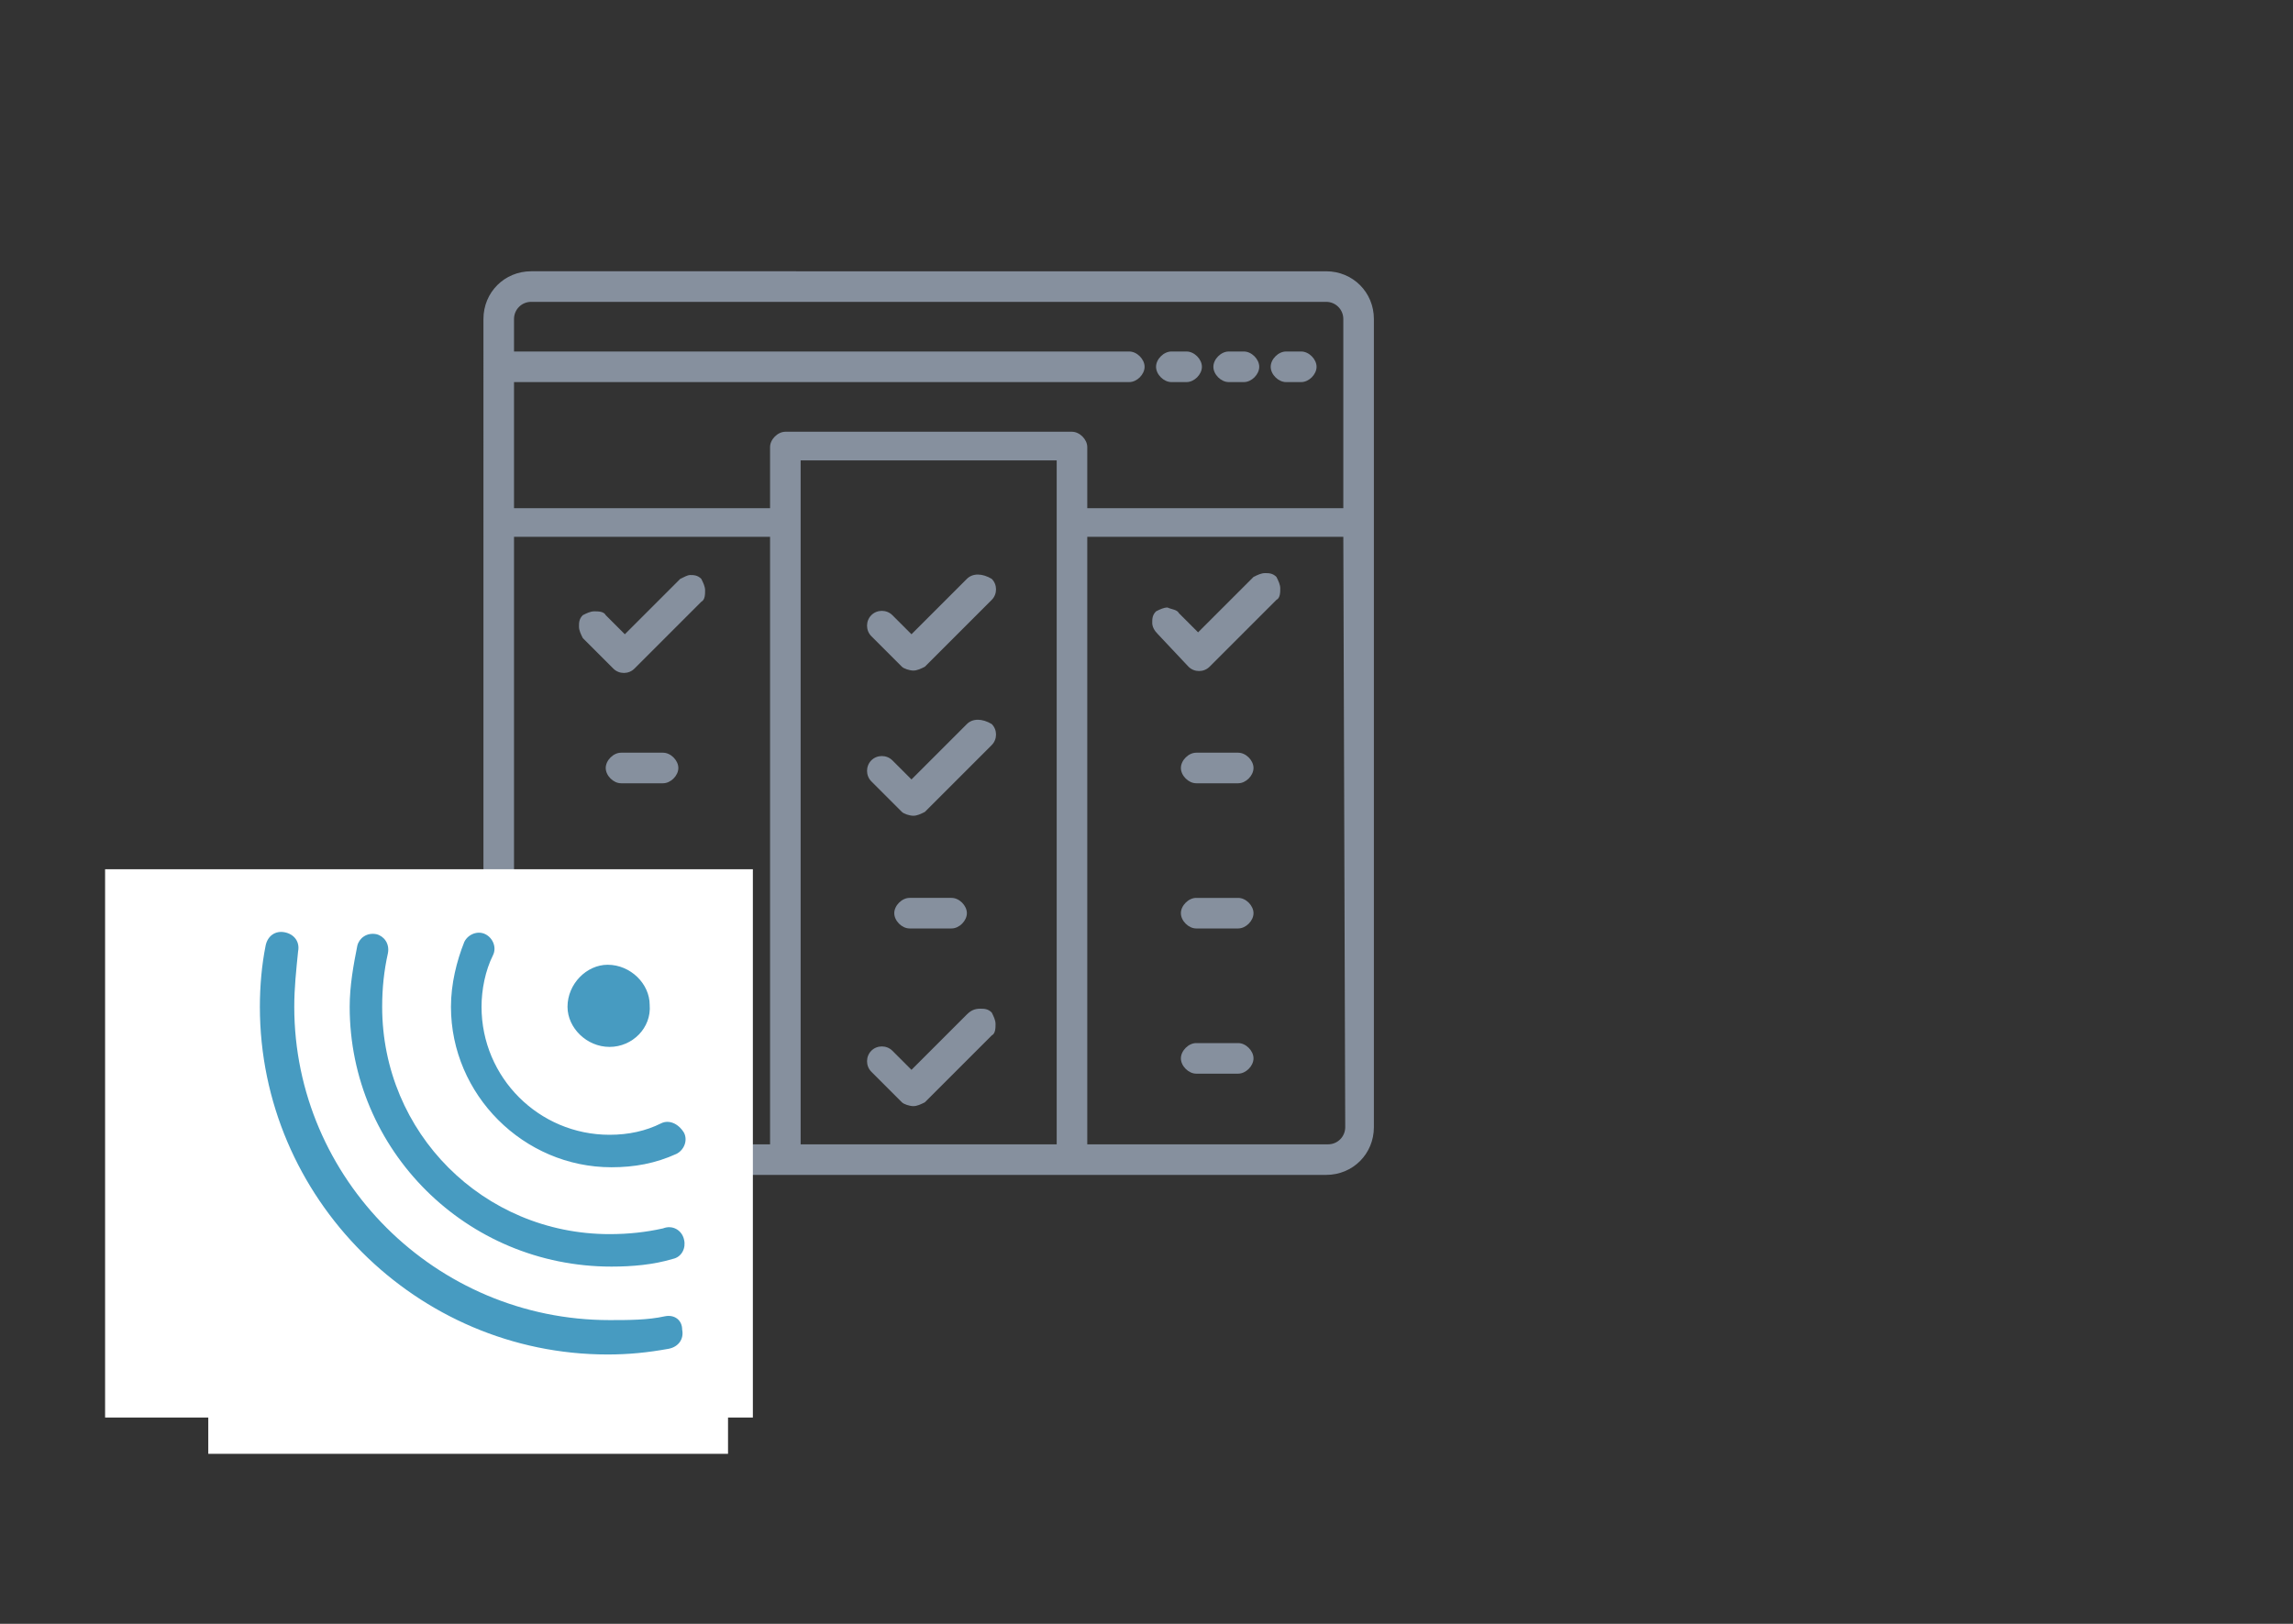 <?xml version="1.0" encoding="UTF-8"?>
<!-- Generator: Adobe Illustrator 28.0.0, SVG Export Plug-In . SVG Version: 6.00 Build 0)  -->
<svg xmlns="http://www.w3.org/2000/svg" xmlns:xlink="http://www.w3.org/1999/xlink" version="1.1" x="0px" y="0px" viewBox="0 0 120 85" style="enable-background:new 0 0 120 85;" xml:space="preserve"><rect x="0" y="0" width="120" height="85" fill="#333333" stroke="none"/>
<style type="text/css">
	.st0{display:none;}
	.st1{display:inline;}
	.st2{fill:none;stroke:#87919F;stroke-width:2;stroke-linecap:round;stroke-linejoin:round;stroke-dasharray:1.985,3.97;}
	.st3{fill:#86909E;}
	.st4{fill:#FFFFFF;}
	.st5{fill:none;stroke:#489BC1;stroke-width:2;stroke-miterlimit:15;}
	.st6{display:inline;fill:#87919F;}
	.st7{display:inline;fill:#469BC1;}
	.st8{fill:none;stroke:#489BC1;stroke-width:2;stroke-linecap:round;stroke-linejoin:round;stroke-miterlimit:15;}
	.st9{fill:#489BC1;}
	.st10{fill:none;stroke:#469BC1;stroke-width:2;stroke-linecap:round;stroke-linejoin:round;stroke-miterlimit:15;}
	.st11{display:inline;fill:none;stroke:#489BC1;stroke-width:2;stroke-miterlimit:10;stroke-dasharray:4;}
	.st12{fill-rule:evenodd;clip-rule:evenodd;fill:#479BC1;}
</style>
<g id="Layer_3" class="st0">
	<g class="st1">
		<circle class="st2" cx="50.3" cy="39" r="22.8"></circle>
	</g>
</g>
<g id="Layer_11" class="st0">
</g>
<g id="Layer_9">
	<g>
		<path class="st3" d="M27.8,61.5h41.6c1.4,0,2.5-1.1,2.5-2.5V16.7c0-1.4-1.1-2.5-2.5-2.5H27.8c-1.4,0-2.5,1.1-2.5,2.5V59    C25.3,60.4,26.5,61.5,27.8,61.5z M26.9,59V28.1h13.4v31.8H27.8C27.3,59.9,26.9,59.5,26.9,59L26.9,59z M41.9,27.3v-3.2h13.4v35.8    H41.9V27.3z M70.4,59c0,0.5-0.4,0.9-0.9,0.9H56.9V28.1h13.4L70.4,59z M27.8,15.8h41.6c0.5,0,0.9,0.4,0.9,0.9v9.9H56.9v-3.2    c0-0.4-0.4-0.8-0.8-0.8h-15c-0.4,0-0.8,0.4-0.8,0.8v3.2H26.9V20h32.2c0.4,0,0.8-0.4,0.8-0.8c0-0.4-0.4-0.8-0.8-0.8H26.9v-1.7    C26.9,16.2,27.3,15.8,27.8,15.8L27.8,15.8z"></path>
		<path class="st3" d="M50.6,30.3l-2.9,2.9l-1-1h0c-0.3-0.3-0.8-0.3-1.1,0c-0.3,0.3-0.3,0.8,0,1.1l1.6,1.6c0.1,0.1,0.4,0.2,0.6,0.2    c0.2,0,0.4-0.1,0.6-0.2l3.5-3.5c0.3-0.3,0.3-0.8,0-1.1C51.4,30,50.9,30,50.6,30.3L50.6,30.3z"></path>
		<path class="st3" d="M50.6,37.9l-2.9,2.9l-1-1h0c-0.3-0.3-0.8-0.3-1.1,0c-0.3,0.3-0.3,0.8,0,1.1l1.6,1.6c0.1,0.1,0.4,0.2,0.6,0.2    c0.2,0,0.4-0.1,0.6-0.2l3.5-3.5c0.3-0.3,0.3-0.8,0-1.1C51.4,37.6,50.9,37.6,50.6,37.9L50.6,37.9z"></path>
		<path class="st3" d="M50.6,53.1L47.7,56l-1-1h0c-0.3-0.3-0.8-0.3-1.1,0c-0.3,0.3-0.3,0.8,0,1.1l1.6,1.6c0.1,0.1,0.4,0.2,0.6,0.2    c0.2,0,0.4-0.1,0.6-0.2l3.5-3.5c0.2-0.1,0.2-0.4,0.2-0.6c0-0.2-0.1-0.4-0.2-0.6c-0.2-0.2-0.4-0.2-0.6-0.2    C51,52.8,50.8,52.9,50.6,53.1L50.6,53.1z"></path>
		<path class="st3" d="M49.8,48.6c0.4,0,0.8-0.4,0.8-0.8c0-0.4-0.4-0.8-0.8-0.8h-2.2c-0.4,0-0.8,0.4-0.8,0.8c0,0.4,0.4,0.8,0.8,0.8    H49.8z"></path>
		<path class="st3" d="M35.6,30.3l-2.9,2.9l-1-1c-0.1-0.2-0.4-0.2-0.6-0.2c-0.2,0-0.4,0.1-0.6,0.2c-0.2,0.2-0.2,0.4-0.2,0.6    c0,0.2,0.1,0.4,0.2,0.6l1.6,1.6h0c0.3,0.3,0.8,0.3,1.1,0l3.5-3.5c0.2-0.1,0.2-0.4,0.2-0.6c0-0.2-0.1-0.4-0.2-0.6    c-0.2-0.2-0.4-0.2-0.6-0.2C36,30.1,35.8,30.2,35.6,30.3L35.6,30.3z"></path>
		<path class="st3" d="M35.6,53.1L32.7,56l-1-1c-0.3-0.3-0.8-0.3-1.1,0c-0.3,0.3-0.3,0.8,0,1.1l1.6,1.6h0c0.3,0.3,0.8,0.3,1.1,0    l3.5-3.5h0c0.2-0.1,0.2-0.4,0.2-0.6c0-0.2-0.1-0.4-0.2-0.6c-0.2-0.2-0.4-0.2-0.6-0.2C36,52.8,35.8,52.9,35.6,53.1L35.6,53.1z"></path>
		<path class="st3" d="M32.5,48.6h2.2c0.4,0,0.8-0.4,0.8-0.8c0-0.4-0.4-0.8-0.8-0.8h-2.2c-0.4,0-0.8,0.4-0.8,0.8    C31.7,48.2,32.1,48.6,32.5,48.6z"></path>
		<path class="st3" d="M32.5,41h2.2c0.4,0,0.8-0.4,0.8-0.8c0-0.4-0.4-0.8-0.8-0.8h-2.2c-0.4,0-0.8,0.4-0.8,0.8    C31.7,40.6,32.1,41,32.5,41z"></path>
		<path class="st3" d="M62.2,34.9c0.3,0.3,0.8,0.3,1.1,0l3.5-3.5c0.2-0.1,0.2-0.4,0.2-0.6c0-0.2-0.1-0.4-0.2-0.6    c-0.2-0.2-0.4-0.2-0.6-0.2c-0.2,0-0.4,0.1-0.6,0.2l-2.9,2.9l-1-1c-0.1-0.2-0.4-0.2-0.6-0.3c-0.2,0-0.4,0.1-0.6,0.2    c-0.2,0.2-0.2,0.4-0.2,0.6c0,0.2,0.1,0.4,0.3,0.6L62.2,34.9z"></path>
		<path class="st3" d="M64.8,47h-2.2c-0.4,0-0.8,0.4-0.8,0.8c0,0.4,0.4,0.8,0.8,0.8h2.2c0.4,0,0.8-0.4,0.8-0.8    C65.6,47.4,65.2,47,64.8,47z"></path>
		<path class="st3" d="M64.8,39.4h-2.2c-0.4,0-0.8,0.4-0.8,0.8c0,0.4,0.4,0.8,0.8,0.8h2.2c0.4,0,0.8-0.4,0.8-0.8    C65.6,39.8,65.2,39.4,64.8,39.4z"></path>
		<path class="st3" d="M64.8,54.6h-2.2c-0.4,0-0.8,0.4-0.8,0.8c0,0.4,0.4,0.8,0.8,0.8h2.2c0.4,0,0.8-0.4,0.8-0.8    C65.6,55,65.2,54.6,64.8,54.6z"></path>
		<path class="st3" d="M67.3,20h0.8c0.4,0,0.8-0.4,0.8-0.8c0-0.4-0.4-0.8-0.8-0.8h-0.8c-0.4,0-0.8,0.4-0.8,0.8    C66.5,19.6,66.9,20,67.3,20z"></path>
		<path class="st3" d="M64.3,20h0.8c0.4,0,0.8-0.4,0.8-0.8c0-0.4-0.4-0.8-0.8-0.8h-0.8c-0.4,0-0.8,0.4-0.8,0.8    C63.5,19.6,63.9,20,64.3,20z"></path>
		<path class="st3" d="M61.3,20h0.8c0.4,0,0.8-0.4,0.8-0.8c0-0.4-0.4-0.8-0.8-0.8h-0.8c-0.4,0-0.8,0.4-0.8,0.8    C60.5,19.6,60.9,20,61.3,20z"></path>
	</g>
</g>
<g id="Layer_12">
	<rect x="5.5" y="45.5" class="st4" width="33.9" height="28.7"></rect>
	<rect x="10.9" y="47.5" class="st4" width="27.2" height="28.6"></rect>
	<rect x="150.3" y="21.8" class="st4" width="33.9" height="26.8"></rect>
</g>
<g id="Layer_2" class="st0">
	<g id="surface54283" class="st1">
		<path class="st5" d="M-3.2,98.2c0,1.5-1.2,2.8-2.8,2.8s-2.8-1.2-2.8-2.8c0-1.5,1.2-2.8,2.8-2.8S-3.2,96.6-3.2,98.2z"></path>
		<path class="st5" d="M18.9,98.2c0,0.8-0.6,1.4-1.4,1.4s-1.4-0.6-1.4-1.4s0.6-1.4,1.4-1.4S18.9,97.4,18.9,98.2z"></path>
		<path class="st5" d="M6.5,86.4c0,0.4-0.3,0.7-0.7,0.7c-0.4,0-0.7-0.3-0.7-0.7c0-0.4,0.3-0.7,0.7-0.7C6.2,85.7,6.5,86,6.5,86.4z"></path>
		<path class="st5" d="M7.9,109.9c0,1.1-0.9,2.1-2.1,2.1s-2.1-0.9-2.1-2.1c0-1.1,0.9-2.1,2.1-2.1S7.9,108.8,7.9,109.9z"></path>
		<path class="st5" d="M0.6,89.9c0,1.7-1.4,3.1-3.1,3.1s-3.1-1.4-3.1-3.1c0-1.7,1.4-3.1,3.1-3.1S0.6,88.1,0.6,89.9z"></path>
		<path class="st5" d="M15.8,106.5c0,1-0.8,1.7-1.7,1.7s-1.7-0.8-1.7-1.7c0-1,0.8-1.7,1.7-1.7S15.8,105.5,15.8,106.5z"></path>
		<path class="st5" d="M15.1,89.9c0,0.6-0.5,1-1,1s-1-0.5-1-1s0.5-1,1-1S15.1,89.3,15.1,89.9z"></path>
		<path class="st5" d="M-0.1,106.5c0,1.3-1.1,2.4-2.4,2.4s-2.4-1.1-2.4-2.4s1.1-2.4,2.4-2.4S-0.1,105.1-0.1,106.5z"></path>
	</g>
</g>
<g id="Layer_4">
</g>
<g id="a" class="st0">
	<path class="st6" d="M55.3,121.7c-1,0-1.9,0.3-2.7,0.8c-0.7-1.8-2.4-3.2-4.4-3.2c-1.2,0-2.2,0.5-3,1.2c-0.8-1.4-2.3-2.4-4.1-2.4   c-0.9,0-1.7,0.2-2.4,0.7v-11.3c0-2.6-2.1-4.7-4.7-4.7s-4.7,2.1-4.7,4.7v26.4l-6.1-6.1c-1.8-1.8-4.8-1.8-6.7,0   c-1.8,1.8-1.8,4.8,0,6.7l13.4,13.4c2.9,2.9,6.8,4.5,10.9,4.5h8.6c5.9,0,10.6-4.8,10.6-10.6v-15.4C60,123.8,57.9,121.7,55.3,121.7   L55.3,121.7z M57.6,141.8c0,4.6-3.7,8.3-8.3,8.3h-8.6c-3.5,0-6.8-1.4-9.2-3.8l-13.4-13.4c-0.9-0.9-0.9-2.4,0-3.3s2.4-0.9,3.3,0   l8,7.9c0,0.1,0.1,0.1,0.2,0.2c0,0,0,0.1,0.1,0.1c0.2,0.1,0.3,0.2,0.5,0.3c0.2,0,0.3,0,0.5,0c0.1,0,0.2,0,0.2-0.1c0,0,0.1,0,0.1-0.1   c0.3-0.2,0.6-0.5,0.6-0.9v-0.1c0-0.1,0-0.1,0-0.2v-21.5c0-0.1,0-0.2,0-0.4v-7.2c0-1.3,1-2.4,2.4-2.4s2.4,1,2.4,2.4v7.3   c0,0.1,0,0.2,0,0.4v10c0,0.4,0.2,0.7,0.4,0.9c0.3,0.2,0.7,0.3,1,0.2c0.1,0,0.2-0.1,0.3-0.2c0,0,0,0,0.1,0c0.1-0.1,0.1-0.1,0.2-0.2   c0.2-0.2,0.3-0.5,0.3-0.8v-2.4c0-1.3,1-2.4,2.4-2.4c1.3,0,2.4,1,2.4,2.4v2.4c0,0.1,0,0.2,0,0.2c0,0.1,0.1,0.2,0.1,0.3   c0.1,0.1,0.1,0.2,0.2,0.3c0.1,0.1,0.1,0.1,0.2,0.2c0,0,0.1,0.1,0.1,0.1c0.1,0.1,0.2,0.1,0.3,0.1c0.2,0,0.3,0,0.5,0   c0.1,0,0.2-0.1,0.3-0.2c0,0,0.1,0,0.1,0c0.1-0.1,0.1-0.1,0.2-0.2c0.2-0.2,0.3-0.5,0.3-0.8V124c0-1.3,1-2.4,2.4-2.4s2.4,1,2.4,2.4   v3.5c0,0.4,0.2,0.8,0.6,1c0.4,0.2,0.8,0.2,1.2,0c0.4-0.2,0.6-0.6,0.6-1v-1c0-0.1,0-0.1,0-0.2c0-1.3,1-2.4,2.4-2.4s2.4,1,2.4,2.4   L57.6,141.8L57.6,141.8z"></path>
	<path class="st7" d="M26.1,113.5c-1.5-1.6-2.5-3.8-2.5-6.2c0-5,4-9,9-9s9,4,9,9c0,2.6-1.1,5-3,6.6v3.7c3.6-2.1,6-5.9,6-10.3   c0-6.6-5.4-12-12-12s-12,5.4-12,12c0,4.2,2.2,7.9,5.6,10.1C26.2,117.2,26.2,113.5,26.1,113.5L26.1,113.5z"></path>
	<g id="surface41500" class="st1">
		<path class="st8" d="M34.9,73.1l7-18.5l7,18.5"></path>
		<path class="st9" d="M43.4,54.6c0,0.8-0.7,1.5-1.5,1.5c-0.8,0-1.5-0.7-1.5-1.5c0-0.8,0.7-1.5,1.5-1.5    C42.8,53.1,43.4,53.7,43.4,54.6z"></path>
		<path class="st10" d="M46.6,50.7c1.2,1,1.8,2.4,1.8,3.9s-0.7,2.8-1.8,3.9"></path>
		<path class="st10" d="M49.5,49.1c1.2,1.5,2,3.4,2,5.5c0,2.1-0.7,4-2,5.4"></path>
		<path class="st10" d="M37.3,50.7c-0.9,1-1.4,2.4-1.4,3.9s0.5,2.8,1.4,3.9"></path>
		<path class="st10" d="M34.4,49.1c-1.2,1.5-2,3.4-2,5.5c0,2.1,0.7,4,2,5.4"></path>
		<path class="st8" d="M36.2,70l10.2-2.8l-8.1-2.8l6.1-2.2"></path>
	</g>
	<g id="surface29778" class="st1">
		<path class="st9" d="M3.8,118.4l-0.3-0.3c-1.2-1.1-2.7-1.7-4.3-1.7s-3.1,0.6-4.3,1.7l-0.3,0.3l-2.3-2.4l0.3-0.3    c1.8-1.7,4.1-2.7,6.6-2.7s4.8,0.9,6.6,2.7l0.3,0.3L3.8,118.4z"></path>
		<path class="st9" d="M7.2,114.9l-0.3-0.3c-2.1-2-4.8-3.1-7.7-3.1s-5.6,1.1-7.7,3.1l-0.3,0.3l-2.3-2.4l0.3-0.3c2.7-2.6,6.3-4,10-4    s7.3,1.4,10,4l0.3,0.3L7.2,114.9z"></path>
		<path class="st9" d="M-0.8,123.2l-3.4-3.6l0.3-0.3c0.9-0.8,2-1.3,3.1-1.3s2.3,0.5,3.1,1.3l0.3,0.3L-0.8,123.2z"></path>
	</g>
	<circle class="st11" cx="104.7" cy="122.2" r="25.3"></circle>
	<g id="surface30581" class="st1">
		<path class="st9" d="M-12.5,100.1l-2-2c-0.7-0.7-1.9-0.7-2.6,0l-5.4,5.4c-0.7,0.7-0.7,1.9,0,2.6l2,2c0.7,0.7,1.9,0.7,2.6,0    l5.4-5.4C-11.8,102-11.8,100.8-12.5,100.1z"></path>
		<path class="st9" d="M-25.5,94.2c-0.5-0.5-1.4-0.5-2,0l-1.7,1.7c-0.5,0.5-0.5,1.4,0,2l4.7,4.7l3.7-3.7L-25.5,94.2z"></path>
		<path class="st9" d="M-12.4,114.7c0.5,0.5,1.4,0.5,2,0l1.7-1.7c0.5-0.5,0.5-1.4,0-2l-4.7-4.7l-3.7,3.7L-12.4,114.7z"></path>
		<path class="st9" d="M-21.3,111.4l-4.6-4.6c1.3-1.3,3.3-1.3,4.6,0C-20,108.1-20,110.1-21.3,111.4z"></path>
	</g>
</g>
<g id="Layer_10" class="st0">
	<g id="surface29255" class="st1">
		<path class="st9" d="M38.2,50.1h-3.4V34.7h3.4V50.1z"></path>
		<path class="st9" d="M26.2,50.1h-3.4v-4.4h3.4V50.1z"></path>
		<path class="st9" d="M30.2,50.1h-3.4v-8h3.4V50.1z"></path>
		<path class="st9" d="M34.2,50.1h-3.4V38.3h3.4V50.1z"></path>
	</g>
</g>
<g id="Layer_5">
	<g>
		<path class="st9" d="M68.2,105.4c2.1-2.1,4.8-3.2,7.8-3.2c2.9,0,5.8,1.2,7.8,3.2c0.3,0.3,0.7,0.5,1.1,0.5c0.4,0,0.7-0.1,1.1-0.4    c0.6-0.6,0.6-1.5,0-2.1c-2.5-2.6-6.2-4.2-9.9-4.2c-3.7,0-7.3,1.5-9.9,4.1c-0.6,0.6-0.6,1.5,0,2.1C66.6,106,67.6,106,68.2,105.4    L68.2,105.4z"></path>
		<path class="st9" d="M70.1,107.4c-0.6,0.6-0.6,1.5,0,2.1c0.3,0.3,0.7,0.5,1.1,0.5c0.4,0,0.8-0.1,1.1-0.5c1.9-1.9,5.4-1.9,7.4,0    c0.6,0.6,1.5,0.6,2.1,0c0.6-0.6,0.6-1.5,0-2.1C78.7,104.3,73.3,104.3,70.1,107.4L70.1,107.4z"></path>
		<path class="st3" d="M92.7,152.4v-5.2c0-0.8-0.7-1.5-1.5-1.5l-13.7,0v-4.4c7.4-0.7,13.1-6.9,13.1-14.5c0-8-6.6-14.6-14.6-14.6    s-14.6,6.6-14.6,14.6c0,7.6,5.8,13.7,13.1,14.5v4.4H60.7c-0.8,0-1.5,0.7-1.5,1.5v5.2c-2.2,0.7-3.8,2.7-3.8,5.1    c0,2.9,2.4,5.4,5.4,5.4c2.9,0,5.4-2.4,5.4-5.4c0-2.4-1.6-4.4-3.8-5.1v-3.7h12.2v3.7c-2.2,0.7-3.8,2.7-3.8,5.1    c0,2.9,2.4,5.4,5.4,5.4c2.9,0,5.4-2.4,5.4-5.4c0-2.4-1.6-4.4-3.8-5.1v-3.7h12.2v3.7c-2.2,0.7-3.8,2.7-3.8,5.1    c0,2.9,2.4,5.4,5.4,5.4c2.9,0,5.4-2.4,5.4-5.4C96.5,155,94.9,153,92.7,152.4L92.7,152.4z M73.3,132.1h5.2c-0.7,4.1-2,6.3-2.6,6.3    C75.3,138.4,74,136.2,73.3,132.1L73.3,132.1z M64.3,126.8c0-0.8,0.1-1.5,0.2-2.3h5.4v2.3c0,0.7,0,1.5,0.1,2.3h-5.4    C64.4,128.4,64.3,127.6,64.3,126.8L64.3,126.8z M72.9,126.8c0-0.8,0.1-1.5,0.1-2.3h5.9c0.1,0.7,0.1,1.5,0.1,2.3    c0,0.8-0.1,1.5-0.1,2.3H73C72.9,128.4,72.9,127.6,72.9,126.8z M75.9,115.2c0.7,0,1.9,2.2,2.6,6.3h-5.2    C74,117.4,75.3,115.2,75.9,115.2L75.9,115.2z M87.5,126.8c0,0.8-0.1,1.5-0.2,2.3H82v-2.3c0-0.7,0-1.5-0.1-2.3h5.4    C87.4,125.2,87.5,126,87.5,126.8L87.5,126.8z M80.2,137.6c0.7-1.5,1.1-3.4,1.4-5.4h4.6C84.9,134.6,82.8,136.5,80.2,137.6    L80.2,137.6z M86.2,121.5h-4.6c-0.3-2-0.7-3.9-1.4-5.4C82.8,117.1,84.9,119,86.2,121.5L86.2,121.5z M71.6,116.1    c-0.7,1.5-1.1,3.4-1.4,5.4h-4.6C67,119,69.1,117.1,71.6,116.1L71.6,116.1z M65.7,132.1h4.6c0.3,2,0.7,3.9,1.4,5.4    C69.1,136.5,67,134.6,65.7,132.1L65.7,132.1z M63,157.4c0,1.3-1.1,2.3-2.3,2.3s-2.3-1.1-2.3-2.3s1.1-2.3,2.3-2.3    S63,156.2,63,157.4z M78.3,157.4c0,1.3-1.1,2.3-2.3,2.3c-1.3,0-2.3-1.1-2.3-2.3s1.1-2.3,2.3-2.3C77.2,155.1,78.3,156.2,78.3,157.4    z M91.1,159.8c-1.3,0-2.3-1.1-2.3-2.3s1.1-2.3,2.3-2.3c1.3,0,2.3,1.1,2.3,2.3S92.5,159.8,91.1,159.8z"></path>
	</g>
	<path class="st12" d="M34.7,64.3c-0.9,0.2-1.8,0.3-2.8,0.3c-6.6,0-11.9-5.3-11.9-11.9c0-1,0.1-1.9,0.3-2.8c0.1-0.5-0.2-0.9-0.6-1   c-0.5-0.1-0.9,0.2-1,0.6c-0.2,1-0.4,2.1-0.4,3.2c0,7.5,6.1,13.6,13.7,13.6c1.1,0,2.2-0.1,3.2-0.4c0.5-0.1,0.7-0.6,0.6-1   C35.7,64.4,35.2,64.1,34.7,64.3L34.7,64.3z M34.6,58.8c-0.8,0.4-1.7,0.6-2.7,0.6c-3.7,0-6.7-3-6.7-6.7c0-0.9,0.2-1.9,0.6-2.7   c0.2-0.4,0-0.9-0.4-1.1c-0.4-0.2-0.9,0-1.1,0.4c-0.4,1-0.7,2.2-0.7,3.4c0,4.6,3.8,8.4,8.4,8.4c1.2,0,2.3-0.2,3.4-0.7   c0.4-0.2,0.6-0.7,0.4-1.1C35.5,58.8,35,58.6,34.6,58.8L34.6,58.8z M34.8,68.9c-0.9,0.2-1.9,0.2-2.9,0.2c-9.1,0-16.5-7.4-16.5-16.4   c0-1,0.1-1.9,0.2-2.9c0.1-0.5-0.2-0.9-0.7-1c-0.5-0.1-0.9,0.2-1,0.7c-0.2,1-0.3,2.1-0.3,3.2c0,10,8.2,18.2,18.2,18.2   c1.1,0,2.1-0.1,3.2-0.3c0.5-0.1,0.8-0.5,0.7-1C35.7,69.1,35.3,68.8,34.8,68.9L34.8,68.9z M31.9,54.8c-1.2,0-2.2-1-2.2-2.1   c0-1.2,1-2.2,2.1-2.2c1.2,0,2.2,1,2.2,2.1C34.1,53.8,33.1,54.8,31.9,54.8z"></path>
</g>
<g id="Layer_6" class="st0">
</g>
<g id="Layer_7" class="st0">
	<g class="st1">
		<path class="st9" d="M26.1,13.4c2.1-2.1,4.9-3.3,7.9-3.3s5.8,1.2,7.9,3.3c0.3,0.3,0.7,0.5,1.1,0.5s0.7-0.1,1.1-0.4    c0.6-0.6,0.6-1.6,0-2.2C41.5,8.6,37.8,7,34,7s-7.4,1.5-10,4.2c-0.6,0.6-0.6,1.6,0,2.2C24.5,14,25.5,14,26.1,13.4L26.1,13.4z"></path>
		<path class="st9" d="M28.1,15.4c-0.6,0.6-0.6,1.6,0,2.2c0.3,0.3,0.7,0.5,1.1,0.5c0.4,0,0.8-0.1,1.1-0.5c2-2,5.4-2,7.5,0    c0.6,0.6,1.6,0.6,2.2,0c0.6-0.6,0.6-1.6,0-2.2C36.8,12.3,31.3,12.3,28.1,15.4L28.1,15.4z"></path>
		<path class="st3" d="M50.9,61.2v-5.3c0-0.8-0.7-1.6-1.6-1.6l-13.8,0v-4.4c7.5-0.8,13.3-7,13.3-14.7c0-8.2-6.6-14.9-14.8-14.9    s-14.8,6.7-14.8,14.9c0,7.7,5.8,14,13.3,14.7v4.4h-14c-0.8,0-1.6,0.7-1.6,1.6v5.3c-2.2,0.7-3.9,2.7-3.9,5.2c0,3,2.4,5.5,5.4,5.5    s5.4-2.5,5.4-5.5c0-2.5-1.6-4.5-3.9-5.2v-3.8h12.3v3.8c-2.2,0.7-3.9,2.7-3.9,5.2c0,3,2.4,5.5,5.4,5.5s5.4-2.5,5.4-5.5    c0-2.5-1.6-4.5-3.9-5.2v-3.8H48v3.8c-2.2,0.7-3.9,2.7-3.9,5.2c0,3,2.4,5.5,5.4,5.5c3,0,5.4-2.5,5.4-5.5    C54.8,63.9,53.2,61.9,50.9,61.2L50.9,61.2z M31.4,40.6h5.3C36,44.7,34.6,47,34,47C33.3,47,32,44.7,31.4,40.6L31.4,40.6z     M22.3,35.1c0-0.8,0.1-1.6,0.2-2.3h5.4v2.3c0,0.8,0,1.6,0.1,2.3h-5.4C22.3,36.8,22.3,35.9,22.3,35.1z M31,35.1    c0-0.8,0.1-1.6,0.1-2.3h6c0.1,0.8,0.1,1.5,0.1,2.3c0,0.8-0.1,1.6-0.1,2.3h-6C31,36.8,31,36,31,35.1z M34,23.3c0.7,0,2,2.3,2.6,6.4    h-5.3C32,25.6,33.3,23.3,34,23.3L34,23.3z M45.7,35.1c0,0.8-0.1,1.6-0.2,2.3h-5.4v-2.3c0-0.8,0-1.6-0.1-2.3h5.4    C45.7,33.6,45.7,34.4,45.7,35.1z M38.3,46.1c0.7-1.6,1.2-3.5,1.4-5.5h4.6C43.1,43.1,40.9,45.1,38.3,46.1L38.3,46.1z M44.4,29.7    h-4.6c-0.3-2-0.7-4-1.4-5.5C40.9,25.2,43.1,27.2,44.4,29.7L44.4,29.7z M29.7,24.2c-0.7,1.6-1.2,3.5-1.4,5.5h-4.6    C24.9,27.2,27.1,25.2,29.7,24.2L29.7,24.2z M23.6,40.6h4.6c0.3,2,0.7,4,1.4,5.5C27.1,45.1,24.9,43.1,23.6,40.6L23.6,40.6z     M20.9,66.4c0,1.3-1.1,2.4-2.4,2.4c-1.3,0-2.4-1.1-2.4-2.4c0-1.3,1.1-2.4,2.4-2.4C19.8,64,20.9,65.1,20.9,66.4z M36.4,66.4    c0,1.3-1.1,2.4-2.4,2.4s-2.4-1.1-2.4-2.4c0-1.3,1.1-2.4,2.4-2.4S36.4,65.1,36.4,66.4z M49.4,68.7c-1.3,0-2.4-1.1-2.4-2.4    c0-1.3,1.1-2.4,2.4-2.4c1.3,0,2.4,1.1,2.4,2.4C51.8,67.7,50.7,68.7,49.4,68.7z"></path>
	</g>
	<g class="st1">
		<path class="st3" d="M67.4,38.5L67.4,38.5c-1.1,0-2.4,0.8-2.7,2.2h-5.2c-0.1-5.5-2.2-10.5-6.1-14.5l3.7-3.7c0.5,0.3,1,0.5,1.5,0.5    c1.2,0,1.8-0.7,1.9-0.8c1.1-1.1,1.1-2.8,0-3.8c-1-1-2.8-1-3.8,0l-0.1,0.1c0,0,0,0,0,0c0,0,0,0,0,0c-0.9,0.9-0.9,2.3-0.2,3.3    l-3.7,3.7c-0.8-0.7-1.2-1.1-1.3-1.2c-3.8-3-8.4-4.7-13.2-4.8v-5.3c2.1-0.4,2.2-2.5,2.2-2.6v-0.1c0-1.5-1.2-2.7-2.7-2.7    S35,10,35,11.5v0.1c0.1,1.3,1,2.3,2.2,2.6v5.3c-5.3,0.1-10.4,2.1-14.5,6L19,21.7c0.7-1,0.6-2.4-0.2-3.3c-0.8-1.1-2.8-1.3-4-0.1    c-1.1,1.1-1,2.8,0,3.8l0.1,0.1l0,0c0.9,0.8,2.3,0.9,3.3,0.2l3.7,3.7c-2.9,3-4.9,6.8-5.7,10.9c-0.2,1.2-0.4,2.4-0.4,3.6l-5.2,0    c-0.4-2.2-2.6-2.2-2.7-2.2c-1.5,0-2.7,1.2-2.7,2.7s1.2,2.7,2.7,2.7h0.1c0,0,0,0,0,0c0,0,0,0,0,0c1.3-0.1,2.3-1,2.5-2.2h5.2    c0.1,5.5,2.3,10.7,6,14.6l-3.6,3.6c-2.7-1.8-5.7,1.9-3.4,4.2c1,1.1,2.8,1.1,3.8,0l0.1-0.1c0.8-0.9,0.9-2.3,0.2-3.3l3.6-3.6    c3.8,3.7,8.9,6,14.6,6.1v5.1c-1.2,0.2-2.1,1.3-2.2,2.6v0.1c0,1.5,1.2,2.7,2.7,2.7c1.5,0,2.7-1.2,2.7-2.7v-0.1c0,0,0,0,0,0    c0-0.1-0.1-2.2-2.2-2.6v-5.1c5.5-0.1,10.7-2.3,14.6-6.1l3.6,3.6c-0.7,1-0.6,2.4,0.2,3.3l0,0c0.4,0.5,1.2,0.9,2,0.9    c0.7,0,1.4-0.3,1.9-0.8c1.1-1.1,1.1-2.8,0-3.8l-0.1-0.1l0,0c-0.9-0.8-2.3-0.9-3.3-0.2l-3.6-3.6c3.9-4.1,5.9-9.3,6-14.6h5.2    c0.6,3.2,5.4,2.8,5.4-0.5C70.1,39.7,68.9,38.5,67.4,38.5L67.4,38.5z M59.9,19c1.6,1.6-0.8,4-2.4,2.4c-0.6-0.6-0.7-1.7,0-2.4    C58.2,18.3,59.2,18.3,59.9,19z M8.1,42.9c-0.9,0-1.7-0.8-1.7-1.7c0-0.9,0.8-1.7,1.8-1.7c0,0,0,0,0,0h0c0.9,0.1,1.6,0.8,1.6,1.7    C9.8,42.1,9,42.8,8.1,42.9L8.1,42.9z M50.4,32.7c-1.8,0.2-3.2,0.2-3.9,1.3c-0.1,0.2-0.2,0.4-0.1,0.5c0.2,0.7,0,0.4-2.4,2.2    c-0.1,0.1-0.2,0.2-0.3,0.3c0,0.1-0.1,0.1-0.1,0.2c-4.2,1.2-3.2,6.8,1.1,6.4c0.6-0.1,1.1-0.3,1.4,0.1c0.3,0.4,0.6,0.2,4.1-0.5    c0.1,0,0.2,0,0.2,0c0.5,0.2,1,0.4,1.7,0.7c-0.2,1.1,0.1,2.1,0.9,3.1c1.3,1.6-0.7,2.9,0.3,4c0.7,0.8-0.5,2.2,0.9,3.2    c-4,5-9.9,7.9-16.3,7.9c-1.7,0-3.3-0.2-4.9-0.6c-0.5-1.7-0.3-2.1-0.7-2.4c-0.1-0.1,0.2-0.8,0-1.3c2.3-0.5,3-2.4,4-4.1    c0.3-0.4,0.1-1,0-1.5c-0.1-0.5-0.1-0.5,0.3-0.5c3.2-0.4,2.4-3.6,2.8-4c0.3-0.2,1,0.1,1.1-0.6c0.1-2.2,0.3-1.9-0.6-2.4    c-0.4-0.3-2-1.1-2.7-1.1c-2.5-0.1-1.6-1.4-3.7-3.1c-0.8-0.8-1.5-0.8-3-1.4l-0.1-0.2c-0.3-0.7-1-0.9-1.8-0.4L26.9,38    c-0.5-0.5-1.2-2.5-2.5-1.7l-1,0.6c-1.1-0.3-1.8-0.8-3.3-0.6c-0.1,0-0.2,0-0.2,0c-0.8-0.6-0.5-1.2-0.4-1.4c0.9-1.7,2.4-2.1,3.9-1.3    c0.7,1.5,2.1,0.6,2.1-0.1c0-1.2,1.3-1,2.6-3c0.8-1.3,1.8-1.2,2.6-2.3c1.1-1.7,1.4-0.8,2-1c1.8,1.7,4,0.1,3.9-0.6    c-0.1-0.4-0.4-0.4-0.6-0.5c0.4-1.2,0.3-1.2-0.8-3.7c-0.1-0.1-0.2-0.2-0.4-0.3c-0.4-0.1-0.8,0.3-1.2,0.6c-0.6-1.4-1-1-2.4-0.7    c-1,0.2-1.2,0.8-0.8,1.8c-0.7-0.1-1.3,0-1.8,0.5c-0.1-0.5-0.6-0.4-1.5-0.7c3.2-1.9,6.8-2.9,10.6-2.9c4.4,0,8.6,1.4,12.1,3.9    c-0.7,0.1-1.4,0.2-1.8,0.2c-0.4-0.3-0.8-0.6-1-0.8c-0.1-0.1-0.2-0.2-0.4-0.2c-0.8,0-1.6-0.4-1.8,0.3c-0.6,0.8-1.1,2.1-0.2,2.2    c0.2,0,0.6,0.1,1,0.3c-0.2,0.6,0.2,1.1,0.3,1.5c-0.9-0.3-2.7-0.1-2.8,1.4c-0.1,1.3,0.3,2.2,2.1,2.2c2.2,0,2.4-2.5,3.2-2.4    c0.4,0.1,0.9-0.1,1.2-0.2c0.4,0.3,0.9,0.6,1.4,1c-0.3,0.2-0.7,0.3-0.7,0.7c0.1,1,2.8,0.6,3.3,0.6c0.2,0.4,0.7,0.3,0.9,0    c0.2-0.4,0.3-0.7,0.5-1c0.8,1.2,1.4,2.5,1.9,3.8c-0.9-0.4-1.2-0.3-1.8,0.6c-0.4-0.1-1.8-0.5-1.9-0.5C53.6,32.2,52,32.5,50.4,32.7    L50.4,32.7z M30.6,60.9c-1.1-1.2-0.9-1.3-1.5-3.3c-1.6-5,0.3-8.2-2.2-9.1c-0.7-0.2-1.1-0.6-1.3-1.4c-0.2-0.5-0.5-0.7-0.8-0.9    c-0.2-0.3-0.4-0.6-0.6-0.9c0-0.1-0.1-0.1-0.2-0.1c0.3-1.7,0.5-2.3-0.1-2.4c-0.3-0.1-0.7-0.2-0.8-0.3c-0.4-0.6,1-1.5-1.4-4    l-0.2-0.2c-0.6-0.7-2.6,1-4.2-1.2c0.1-0.3,0.2-0.7,0.3-1c0.1-0.3,0.1-0.6,0.2-0.9c1.3-4.3,4.2-8.4,8.2-11.1l1.7,0.5    c0.1,0.7,0,1.5,0.5,1.6c0.4,0.1,0.6-0.2,0.8-0.5c0.6-0.7,0-1.3,1.6-1c1.6,0.2,0.7-1.8,0.6-1.7c0.1,0,1.3-0.4,1.4-0.3    c0.1,0,0.3,1.9,1.9,0.6c0.3,0.6,0.5,1.2,0.7,1.8c0.1,0.3-0.8,1.3-0.1,1.6c-1.5,0.8-1.6-0.9-2.7-0.5c-1.5-0.3-2.1,0.7-2.6,1.4    c-0.6,0.9-1.6,0.8-2.6,2.4c-1.1,1.8-2.7,1.7-2.8,3.4c0,0,0,0-0.1,0c0-0.1-0.1-0.1-0.2-0.2c-0.2-0.3-1.1-0.8-1.6-0.9    c-2-0.2-3.2,0.4-4.2,2.2c-0.8,1.4,0.4,3,1.7,2.8c1.8-0.3,2.8,1,3.8,0.5c0.8-0.5,1-0.6,1-0.5c0.9,1.1,1,1.7,1.6,1.8    c1.2,0.3,1.7,0.9,2.6,0.3c0.1,0,0.1,0.1,0.2,0.3c0.3,0.7,1,0.7,2.3,1.2c0.6,0.2,0.8,0.6,1.4,1.1c1.2,1.2,1,2.8,3.9,2.8    c0.5,0,2,0.8,2.4,1.1c0,0.3,0,0.6-0.1,0.9c-1.4,0.2-1.2,1.6-1.4,2.8c-0.5,2.3-3.5,0.5-2.8,3.2c0.2,0.8,0.2,0.6-0.3,1.5    c-1.5,2.7-1.9,2.5-3.5,3c-0.2,0.1-0.8,0.1-0.8,0.6c0,0.2,0.2,0.4,0.4,0.5c0.3,0.1,0.3,0.1,0.3,0.5c0,0.3-0.1,0.9,0.3,1.3l0.3,1.3    C31.4,61.1,30.7,60.9,30.6,60.9L30.6,60.9z M54.6,29c-0.2,0.3-0.3,0.7-0.5,1c-0.4-0.1-0.8,0-1.4,0c0.3-0.6-0.3-0.8-2.3-2.3    c-0.4-0.3-1,0.2-1.5,0.1c-1.9-0.3-1.7,2.7-3.7,2.3c-0.8-0.1-0.9-0.2-0.8-1.1c0-0.5,0.2-0.5,1.1-0.6c0.4,0,0.9,0.4,1.3,0.1    c1-0.7,0.1-1.8,0-2.2c0,0,0,0,0.1-0.1c0.2-0.1,0.3-0.2,0.3-0.4c0-0.6-0.9-0.8-1.7-1c0.1-0.2,0.2-0.4,0.4-0.6l0.7,0.1    c0.2,0.2,1,0.9,1.1,0.9c0.4,0.3,2.4-0.1,3.4-0.3C52.5,26.4,53.6,27.7,54.6,29L54.6,29z M36,11.5c0-0.9,0.8-1.7,1.7-1.7    c0.9,0,1.7,0.8,1.7,1.7c0,0,0,0,0,0.1h0c0,0.9-0.8,1.6-1.7,1.6S36.1,12.5,36,11.5L36,11.5z M15.5,21.4c-0.3-0.3-0.5-0.7-0.5-1.2    s0.2-0.9,0.5-1.2c0.6-0.6,1.7-0.7,2.4,0.1c0,0,0,0,0,0c0,0,0,0,0,0c0.6,0.7,0.6,1.7-0.1,2.3C17.3,22.1,16.3,22.1,15.5,21.4    L15.5,21.4z M17.1,38.3c1.2,1,2.4,1,3.8,0.7c0.9,0.9,1.3,1.4,1.2,2.4c-0.2,1.4,0.1,1.8,1.1,2.1c-0.3,1.8-0.5,2.3,0.2,2.5    c0.2,0.2,0.4,0.5,0.6,0.8c0.1,0.1,0.1,0.1,0.6,0.5c0.2,0.2,0.3,1.5,2,2.1c0.9,0.3,0.8,1.6,0.8,2.7c0,4.8,0.7,4.9,1.3,7.3    c0,0.2,0.1,0.4,0.2,0.6c-7.2-3.4-12-10.8-12-18.9C16.9,40.3,17,39.3,17.1,38.3L17.1,38.3z M15.5,61l0.1-0.1c0.7-0.6,1.7-0.6,2.3,0    c0.6,0.6,0.7,1.7,0.1,2.3c0,0,0,0,0,0c0,0,0,0,0,0l0,0.1C16.4,64.9,14,62.6,15.5,61L15.5,61z M39.4,70.8L39.4,70.8    c0,1-0.8,1.8-1.7,1.8c-0.9,0-1.7-0.8-1.7-1.8c0,0,0,0,0,0v0c0.1-0.9,0.8-1.6,1.7-1.6C38.6,69.1,39.4,69.9,39.4,70.8L39.4,70.8z     M59.9,61c0.7,0.7,0.7,1.7,0,2.4l0,0c-0.6,0.6-1.7,0.7-2.4-0.1c0,0,0,0,0,0c0,0,0,0,0,0c-0.6-0.7-0.6-1.7,0.1-2.3    C58.1,60.3,59.2,60.3,59.9,61L59.9,61z M54.6,53.4c-0.7-0.6,0.3-2-0.7-3.1c-0.2-0.6,1.3-2.1-0.3-4c-0.7-0.8-0.8-1.7-0.6-2.6    c0.2-0.5-0.2-0.6-2.4-1.5c-0.3-0.1-0.4-0.1-4,0.6c-0.7-0.7-1.6-0.4-2.1-0.3c-3,0.3-3.7-3.6-0.7-4.4c0.4-0.1,0.3-0.3,1.2-1    c1.5-1.2,2.5-1.3,2.3-2.7c0.4-0.5,0.6-0.5,3.9-0.8c0.9-0.1,1,0,1.1,0c0.1,0.3-0.3,1,0.3,1.2c3.6,1,2.9,1.1,3.7-0.1    c0.1,0,1.1,0.5,1.2,0.6c0.1,0.2,0.4,1.3,0.6,2.4c0.2,1.1,0.3,2.2,0.3,3.7C58.5,45.5,57.3,49.7,54.6,53.4L54.6,53.4z M67.3,42.9    C67.3,42.9,67.3,42.9,67.3,42.9C67.3,42.9,67.3,42.9,67.3,42.9c-0.9-0.1-1.6-0.8-1.6-1.7c0-0.9,0.7-1.7,1.7-1.7    c0.9,0,1.7,0.8,1.7,1.7S68.3,42.9,67.3,42.9L67.3,42.9z"></path>
		<path class="st3" d="M46.3,70.1c0.3-0.1,0.4-0.4,0.3-0.6c-0.1-0.3-0.4-0.4-0.6-0.3c-0.3,0.1-0.4,0.4-0.3,0.6    C45.7,70,45.9,70.2,46.3,70.1z"></path>
		<path class="st3" d="M48.3,69.4c0.3-0.1,0.4-0.4,0.3-0.6c-0.1-0.3-0.4-0.4-0.7-0.3c-0.3,0.1-0.4,0.4-0.3,0.6    C47.8,69.5,48.1,69.5,48.3,69.4z"></path>
		<path class="st3" d="M50.2,68.6c0.3-0.1,0.4-0.4,0.3-0.7c-0.1-0.3-0.4-0.4-0.7-0.2c-0.3,0.1-0.4,0.4-0.3,0.7    C49.7,68.6,50,68.8,50.2,68.6z"></path>
		<path class="st3" d="M55.7,65.4c0.2-0.2,0.3-0.5,0.1-0.7c-0.2-0.2-0.5-0.3-0.7-0.1c-0.2,0.2-0.3,0.5-0.1,0.7    C55.2,65.5,55.5,65.5,55.7,65.4z"></path>
		<path class="st3" d="M52.2,67.7c0.2-0.1,0.3-0.4,0.2-0.7c-0.1-0.2-0.4-0.3-0.7-0.2c-0.3,0.1-0.3,0.4-0.2,0.7    C51.6,67.7,51.9,67.8,52.2,67.7z"></path>
		<path class="st3" d="M42.1,71c0.3,0,0.5-0.3,0.4-0.6c0-0.3-0.3-0.5-0.6-0.4c-0.3,0-0.5,0.3-0.4,0.6C41.5,70.8,41.7,71,42.1,71z"></path>
		<path class="st3" d="M44.2,70.7L44.2,70.7c0.3-0.1,0.4-0.3,0.4-0.6c-0.1-0.3-0.3-0.4-0.6-0.4c-0.3,0.1-0.4,0.3-0.4,0.6    C43.7,70.6,43.9,70.7,44.2,70.7L44.2,70.7z"></path>
		<path class="st3" d="M54,66.6c0.2-0.2,0.3-0.5,0.2-0.7c-0.2-0.2-0.5-0.3-0.7-0.2c-0.2,0.2-0.3,0.5-0.2,0.7    C53.4,66.7,53.8,66.7,54,66.6z"></path>
		<path class="st3" d="M66.2,47.4c-0.1,0.3,0.1,0.5,0.4,0.6c0.3,0,0.5-0.1,0.6-0.4h0c0.1-0.3-0.1-0.5-0.4-0.6    C66.5,47,66.3,47.2,66.2,47.4L66.2,47.4z"></path>
		<path class="st3" d="M65.7,49.4c-0.1,0.3,0.1,0.5,0.3,0.6c0.3,0.1,0.6-0.1,0.6-0.3c0.1-0.3-0.1-0.5-0.4-0.6    C66.1,49,65.8,49.2,65.7,49.4z"></path>
		<path class="st3" d="M62.4,57.6c0.3,0.2,0.6,0.1,0.7-0.1c0.2-0.2,0.1-0.6-0.2-0.7c-0.2-0.2-0.5-0.1-0.7,0.2v0    C62.1,57.1,62.2,57.4,62.4,57.6L62.4,57.6z"></path>
		<path class="st3" d="M64,54.9c-0.2-0.1-0.5-0.1-0.7,0.2c-0.1,0.2,0,0.6,0.2,0.7c0.3,0.1,0.6,0,0.7-0.2    C64.3,55.4,64.3,55.1,64,54.9z"></path>
		<path class="st3" d="M61.8,58.5c-0.2-0.2-0.5-0.1-0.7,0.1c-0.2,0.2-0.1,0.5,0.1,0.7c0.2,0.2,0.5,0.1,0.7-0.1    C62.1,59,62,58.7,61.8,58.5z"></path>
		<path class="st3" d="M64.3,53.3c-0.1,0.3,0,0.6,0.3,0.7c0.3,0.1,0.5,0,0.7-0.2c0.1-0.3,0-0.6-0.3-0.7C64.7,52.9,64.4,53,64.3,53.3    z"></path>
		<path class="st3" d="M65,51.4c-0.1,0.3,0,0.6,0.3,0.6c0.3,0.1,0.6,0,0.7-0.3c0.1-0.3,0-0.6-0.3-0.6C65.4,51,65.1,51.1,65,51.4z"></path>
		<path class="st3" d="M67,46c0.2,0.1,0.5-0.1,0.6-0.4c0-0.3-0.2-0.5-0.4-0.6c-0.3,0-0.5,0.2-0.6,0.4C66.5,45.7,66.7,45.9,67,46    L67,46z"></path>
		<path class="st3" d="M63,25.6c0.2-0.2,0.3-0.5,0.2-0.7c-0.2-0.2-0.5-0.3-0.7-0.2c-0.2,0.2-0.3,0.5-0.2,0.7    C62.4,25.7,62.8,25.7,63,25.6z"></path>
		<path class="st3" d="M65.3,30.3c-0.3,0.1-0.4,0.4-0.3,0.7c0.1,0.2,0.4,0.4,0.6,0.3c0.3-0.1,0.4-0.4,0.3-0.6    C65.9,30.4,65.6,30.2,65.3,30.3z"></path>
		<path class="st3" d="M66.6,37c0,0.2,0.2,0.4,0.6,0.4c0.3,0,0.5-0.3,0.4-0.6c0-0.3-0.3-0.5-0.6-0.4C66.7,36.4,66.5,36.7,66.6,37z"></path>
		<path class="st3" d="M66,32.3c-0.3,0.1-0.4,0.4-0.3,0.6c0.1,0.2,0.3,0.4,0.6,0.3c0.3-0.1,0.4-0.4,0.3-0.6    C66.6,32.4,66.3,32.2,66,32.3z"></path>
		<path class="st3" d="M66.6,34.3c-0.3,0.1-0.4,0.3-0.4,0.6c0.1,0.3,0.2,0.4,0.6,0.4c0.3-0.1,0.4-0.3,0.4-0.6    C67.1,34.4,66.9,34.3,66.6,34.3L66.6,34.3z"></path>
		<path class="st3" d="M61.1,23.8c0.2,0.2,0.5,0.3,0.7,0.1c0.2-0.2,0.3-0.5,0.1-0.7c-0.2-0.2-0.5-0.3-0.7-0.1    C61,23.2,60.9,23.5,61.1,23.8z"></path>
		<path class="st3" d="M63.5,26.5c-0.2,0.1-0.3,0.4-0.2,0.7c0.1,0.2,0.5,0.3,0.7,0.2c0.2-0.1,0.3-0.4,0.2-0.7    C64.1,26.5,63.8,26.4,63.5,26.5z"></path>
		<path class="st3" d="M64.5,28.4c-0.3,0.1-0.4,0.4-0.2,0.7c0.1,0.2,0.4,0.4,0.7,0.3c0.3-0.1,0.4-0.4,0.3-0.7    C65.1,28.4,64.7,28.3,64.5,28.4z"></path>
		<path class="st3" d="M46.1,13.2c0.2,0,0.4-0.1,0.5-0.4c0.1-0.3-0.1-0.5-0.3-0.6s-0.6,0.1-0.6,0.3C45.5,12.9,45.8,13.2,46.1,13.2z"></path>
		<path class="st3" d="M44.6,12.3c0.1-0.3-0.1-0.5-0.4-0.6c-0.3-0.1-0.5,0.1-0.6,0.4c-0.1,0.3,0.1,0.5,0.4,0.6    C44.2,12.8,44.5,12.6,44.6,12.3L44.6,12.3z"></path>
		<path class="st3" d="M42.5,11.9c0-0.3-0.2-0.5-0.4-0.6c-0.3,0-0.5,0.2-0.6,0.4c0,0.3,0.2,0.5,0.4,0.6    C42.1,12.4,42.5,12.3,42.5,11.9z"></path>
		<path class="st3" d="M48.6,13.6c0.1-0.3,0-0.6-0.3-0.7c-0.3-0.1-0.6,0-0.6,0.3c-0.1,0.3,0,0.5,0.3,0.6    C48.2,14,48.5,13.8,48.6,13.6z"></path>
		<path class="st3" d="M51.7,15.6c0.3,0.1,0.6,0,0.7-0.2c0.1-0.2,0-0.6-0.2-0.7c-0.2-0.1-0.5,0-0.7,0.2    C51.3,15.1,51.4,15.4,51.7,15.6z"></path>
		<path class="st3" d="M50.5,14.4c0.1-0.3,0-0.6-0.2-0.7c-0.3-0.1-0.6,0-0.7,0.3c-0.1,0.3,0,0.6,0.2,0.7    C50.1,14.8,50.4,14.6,50.5,14.4z"></path>
		<path class="st3" d="M54.1,16.5c0.2-0.2,0.1-0.5-0.2-0.7c-0.2-0.2-0.6-0.1-0.7,0.2c-0.1,0.2-0.1,0.5,0.2,0.7    C53.7,16.8,54,16.7,54.1,16.5z"></path>
		<path class="st3" d="M55.8,17.7c0.2-0.2,0.1-0.5-0.1-0.7c-0.2-0.2-0.5-0.1-0.7,0.1c-0.2,0.2-0.1,0.5,0.1,0.7    C55.4,18,55.7,17.9,55.8,17.7z"></path>
		<path class="st3" d="M31.4,12.7c0,0,0.1,0,0.1,0c0.3-0.1,0.4-0.3,0.4-0.6c-0.1-0.3-0.3-0.4-0.6-0.4c-0.3,0.1-0.4,0.3-0.4,0.6    C30.9,12.6,31.1,12.7,31.4,12.7L31.4,12.7z"></path>
		<path class="st3" d="M27.3,13.9c0.1,0,0.1,0,0.2,0c0.3-0.1,0.4-0.4,0.3-0.6c-0.1-0.3-0.4-0.4-0.6-0.3c-0.3,0.1-0.4,0.4-0.3,0.6    C26.9,13.8,27.1,13.9,27.3,13.9z"></path>
		<path class="st3" d="M25.4,14.7c0.1,0,0.1,0,0.2,0v0c0.3-0.1,0.4-0.4,0.2-0.7c-0.1-0.3-0.4-0.4-0.7-0.2c-0.3,0.1-0.4,0.4-0.3,0.7    C25,14.6,25.2,14.7,25.4,14.7L25.4,14.7z"></path>
		<path class="st3" d="M23.8,15.6L23.8,15.6c0.3-0.1,0.3-0.4,0.2-0.7c-0.1-0.2-0.4-0.3-0.7-0.2c-0.2,0.1-0.3,0.4-0.2,0.7    c0.1,0.2,0.3,0.3,0.4,0.3C23.6,15.6,23.7,15.6,23.8,15.6z"></path>
		<path class="st3" d="M22,16.6c0.2-0.2,0.3-0.5,0.2-0.7c-0.2-0.2-0.5-0.3-0.7-0.2c-0.2,0.2-0.3,0.5-0.2,0.7    c0.1,0.2,0.3,0.2,0.4,0.2C21.8,16.7,21.9,16.7,22,16.6L22,16.6z"></path>
		<path class="st3" d="M20.3,17.8L20.3,17.8c0.2-0.2,0.3-0.5,0.1-0.7c-0.2-0.2-0.5-0.3-0.7-0.1c-0.2,0.2-0.3,0.5-0.1,0.7    c0.1,0.1,0.3,0.2,0.4,0.2C20.1,17.9,20.2,17.9,20.3,17.8L20.3,17.8z"></path>
		<path class="st3" d="M33.5,12.3c0.3,0,0.5-0.3,0.4-0.6c0-0.3-0.3-0.5-0.6-0.4c-0.3,0-0.5,0.3-0.4,0.6C33,12.2,33.2,12.3,33.5,12.3    C33.4,12.3,33.5,12.3,33.5,12.3L33.5,12.3z"></path>
		<path class="st3" d="M29.3,13.2c0.1,0,0.1,0,0.1,0c0.3-0.1,0.4-0.4,0.3-0.6c-0.1-0.3-0.4-0.4-0.6-0.3c-0.3,0.1-0.4,0.4-0.3,0.6    C28.9,13.1,29.1,13.2,29.3,13.2z"></path>
		<path class="st3" d="M11.4,27.4c0.2,0.1,0.5,0.1,0.7-0.2c0.1-0.2,0-0.6-0.2-0.7c-0.2-0.1-0.6-0.1-0.7,0.2    C11.1,27,11.2,27.3,11.4,27.4L11.4,27.4z"></path>
		<path class="st3" d="M13.2,25.5c0.2-0.2,0.1-0.6-0.2-0.7c-0.2-0.2-0.5-0.1-0.7,0.2c-0.2,0.2-0.1,0.6,0.2,0.7    C12.7,25.8,13,25.7,13.2,25.5L13.2,25.5z"></path>
		<path class="st3" d="M14.3,23.8c0.2-0.2,0.1-0.5-0.1-0.7c-0.2-0.2-0.5-0.1-0.7,0.1c-0.2,0.2-0.1,0.5,0.1,0.7    C13.8,24,14.2,24,14.3,23.8z"></path>
		<path class="st3" d="M9.4,30.6c-0.1,0.3,0,0.6,0.3,0.6c0.2,0.1,0.5,0,0.6-0.3c0.1-0.3,0-0.6-0.3-0.6C9.8,30.2,9.6,30.4,9.4,30.6z"></path>
		<path class="st3" d="M8.3,34.7c-0.1,0.3,0.1,0.5,0.4,0.6c0.2,0.1,0.5-0.1,0.6-0.4c0.1-0.3-0.1-0.5-0.4-0.6    C8.6,34.3,8.3,34.4,8.3,34.7L8.3,34.7z"></path>
		<path class="st3" d="M7.9,36.8c0,0.3,0.2,0.5,0.4,0.6c0.4,0,0.5-0.2,0.6-0.4v0c0-0.3-0.2-0.5-0.4-0.6C8.2,36.3,7.9,36.5,7.9,36.8z    "></path>
		<path class="st3" d="M8.8,32.6c-0.1,0.3,0.1,0.5,0.3,0.6c0.2,0.1,0.5,0,0.6-0.3v0c0.1-0.3-0.1-0.6-0.3-0.6    C9.1,32.2,8.9,32.4,8.8,32.6z"></path>
		<path class="st3" d="M10.9,28.4c-0.3-0.1-0.6,0-0.7,0.2c-0.1,0.3,0,0.6,0.3,0.7c0.2,0.1,0.5,0,0.7-0.2    C11.3,28.8,11.2,28.5,10.9,28.4z"></path>
		<path class="st3" d="M12.5,56.8c-0.2,0.2-0.3,0.5-0.2,0.7c0.2,0.2,0.5,0.3,0.7,0.2c0.2-0.2,0.3-0.5,0.2-0.7    C13,56.7,12.7,56.6,12.5,56.8L12.5,56.8z"></path>
		<path class="st3" d="M11.9,55.8c0.2-0.1,0.3-0.4,0.2-0.7c-0.1-0.2-0.4-0.3-0.7-0.2s-0.3,0.4-0.2,0.7C11.4,55.8,11.6,56,11.9,55.8z    "></path>
		<path class="st3" d="M9.8,51.1c-0.3,0.1-0.4,0.4-0.3,0.7c0.1,0.2,0.4,0.4,0.6,0.3c0.3-0.1,0.4-0.4,0.3-0.6    C10.3,51.1,10,51,9.8,51.1z"></path>
		<path class="st3" d="M9.1,49.1c-0.3,0.1-0.4,0.4-0.3,0.6v0c0.1,0.3,0.4,0.4,0.6,0.3c0.3-0.1,0.4-0.4,0.3-0.6    C9.7,49.2,9.4,49,9.1,49.1z"></path>
		<path class="st3" d="M10.5,53c-0.3,0.1-0.4,0.4-0.2,0.7c0.1,0.3,0.4,0.4,0.7,0.3c0.3-0.1,0.4-0.4,0.2-0.7    C11.1,53,10.8,52.9,10.5,53z"></path>
		<path class="st3" d="M8.3,45c-0.3,0-0.5,0.3-0.4,0.6c0,0.2,0.2,0.4,0.6,0.4c0.3,0,0.5-0.3,0.4-0.6C8.8,45.1,8.6,44.9,8.3,45z"></path>
		<path class="st3" d="M14.2,59.3c0.2-0.2,0.3-0.5,0.1-0.7c-0.2-0.2-0.5-0.3-0.7-0.1c-0.2,0.2-0.3,0.5-0.1,0.7h0    C13.7,59.4,14,59.5,14.2,59.3z"></path>
		<path class="st3" d="M8.6,47.1c-0.3,0.1-0.4,0.3-0.4,0.6C8.3,48,8.7,48.1,8.9,48c0.3-0.1,0.4-0.3,0.4-0.6    C9.2,47.2,8.9,47,8.6,47.1z"></path>
		<path class="st3" d="M25.9,68.4c0.1-0.3,0-0.6-0.3-0.7c-0.3-0.1-0.6,0-0.7,0.2c-0.1,0.3,0,0.6,0.2,0.7    C25.4,68.7,25.7,68.6,25.9,68.4L25.9,68.4z"></path>
		<path class="st3" d="M29.8,69.8c0.1-0.3-0.1-0.6-0.3-0.6c-0.3-0.1-0.5,0.1-0.6,0.3c-0.1,0.3,0.1,0.6,0.3,0.6    C29.4,70.2,29.7,70.1,29.8,69.8z"></path>
		<path class="st3" d="M31.9,70.3c0.1-0.3-0.1-0.5-0.4-0.6c-0.3-0.1-0.5,0.1-0.6,0.4c-0.1,0.3,0.1,0.5,0.4,0.6    C31.6,70.7,31.8,70.5,31.9,70.3z"></path>
		<path class="st3" d="M27.8,69.1c0.1-0.3,0-0.5-0.3-0.6c-0.3-0.1-0.6,0-0.6,0.3c-0.1,0.3,0,0.6,0.3,0.7    C27.5,69.5,27.7,69.4,27.8,69.1z"></path>
		<path class="st3" d="M21.5,66.6c0.2,0.1,0.5,0.1,0.7-0.2c0.2-0.2,0.1-0.5-0.2-0.7c-0.2-0.2-0.5-0.1-0.7,0.2    C21.2,66.1,21.2,66.4,21.5,66.6C21.5,66.6,21.5,66.6,21.5,66.6z"></path>
		<path class="st3" d="M20.4,65.3c0.2-0.2,0.1-0.5-0.1-0.7c-0.2-0.2-0.5-0.1-0.7,0.1c-0.2,0.2-0.1,0.5,0.1,0.7    C19.9,65.5,20.2,65.5,20.4,65.3z"></path>
		<path class="st3" d="M24,67.5c0.1-0.2,0-0.5-0.2-0.7c-0.2-0.1-0.6,0-0.7,0.2c-0.1,0.2,0,0.6,0.2,0.7C23.5,67.8,23.8,67.7,24,67.5z    "></path>
		<path class="st3" d="M33.9,70.6c0-0.3-0.2-0.5-0.4-0.6c-0.3,0-0.5,0.2-0.6,0.4c0,0.3,0.2,0.5,0.4,0.6C33.7,71,33.9,70.8,33.9,70.6    z"></path>
	</g>
</g>
<g id="Layer_8" class="st0">
	<g class="st1">
		<path class="st3" d="M83.7,35.8L83.7,35.8c-1.1,0-2.4,0.8-2.7,2.2h-5.2c-0.1-5.5-2.2-10.6-6.1-14.6l3.7-3.7c0.5,0.3,1,0.5,1.5,0.5    c1.2,0,1.8-0.7,1.9-0.8c1.1-1.1,1.1-2.8,0-3.8c-1-1-2.8-1-3.8,0L73,15.6c0,0,0,0,0,0c0,0,0,0,0,0c-0.9,0.9-0.9,2.3-0.2,3.3    l-3.7,3.7c-0.8-0.7-1.2-1.1-1.3-1.2c-3.8-3.1-8.4-4.7-13.2-4.8v-5.3c2.1-0.4,2.2-2.5,2.2-2.6V8.8C56.7,7.3,55.5,6,54,6    s-2.7,1.2-2.7,2.7v0.1c0.1,1.3,1,2.3,2.2,2.6v5.3c-5.3,0.1-10.4,2.1-14.6,6L35.2,19c0.7-1,0.6-2.4-0.2-3.3c-0.8-1.1-2.8-1.3-4-0.1    c-1.1,1.1-1,2.8,0,3.8l0.1,0.1l0,0c0.9,0.8,2.3,0.9,3.3,0.2l3.7,3.7c-2.9,3-4.9,6.8-5.7,10.9c-0.2,1.2-0.4,2.4-0.4,3.7l-5.2,0    c-0.4-2.2-2.6-2.2-2.7-2.2c-1.5,0-2.7,1.2-2.7,2.7s1.2,2.7,2.7,2.7h0.1c0,0,0,0,0,0c0,0,0,0,0,0c1.3-0.1,2.3-1,2.6-2.2h5.2    c0.1,5.6,2.3,10.8,6,14.7l-3.6,3.6c-2.7-1.9-5.8,1.9-3.5,4.2c1,1.1,2.8,1.1,3.9,0l0.1-0.1c0.8-0.9,0.9-2.3,0.2-3.3l3.6-3.6    c3.9,3.7,8.9,6,14.6,6.1v5.1c-1.2,0.2-2.2,1.3-2.2,2.6v0.1c0,1.5,1.2,2.7,2.7,2.7s2.7-1.2,2.7-2.7v-0.1c0,0,0,0,0,0    c0-0.1-0.1-2.2-2.2-2.6v-5.1c5.6-0.1,10.7-2.3,14.7-6.1l3.6,3.6c-0.7,1-0.6,2.4,0.2,3.3l0,0c0.4,0.5,1.2,0.9,2,0.9    c0.7,0,1.4-0.3,1.9-0.8c1.1-1.1,1.1-2.8,0-3.8l-0.1-0.1l0,0c-0.9-0.8-2.3-0.9-3.3-0.2l-3.6-3.6c3.9-4.1,5.9-9.3,6-14.7h5.2    c0.6,3.2,5.4,2.8,5.4-0.5C86.5,37,85.2,35.8,83.7,35.8L83.7,35.8z M76.2,16.3c1.6,1.6-0.8,4-2.4,2.4c-0.6-0.6-0.7-1.7,0-2.4    C74.5,15.6,75.6,15.6,76.2,16.3z M24.2,40.2c-0.9,0-1.7-0.8-1.7-1.7c0-0.9,0.8-1.7,1.8-1.7c0,0,0,0,0,0h0c0.9,0.1,1.6,0.8,1.6,1.7    C25.9,39.4,25.2,40.2,24.2,40.2L24.2,40.2z M66.7,30c-1.8,0.2-3.3,0.2-3.9,1.3c-0.1,0.2-0.2,0.4-0.1,0.5c0.2,0.7,0,0.4-2.4,2.3    c-0.1,0.1-0.2,0.2-0.3,0.3c0,0.1-0.1,0.1-0.1,0.2c-4.2,1.2-3.2,6.8,1.1,6.4c0.6-0.1,1.1-0.3,1.4,0.1c0.3,0.4,0.6,0.2,4.1-0.5    c0.1,0,0.2,0,0.2,0c0.5,0.2,1,0.4,1.7,0.7c-0.2,1.1,0.1,2.1,0.9,3.1c1.3,1.6-0.7,2.9,0.3,4c0.7,0.8-0.5,2.2,0.9,3.2    c-4,5-9.9,7.9-16.3,7.9c-1.7,0-3.3-0.2-4.9-0.6c-0.5-1.7-0.3-2.1-0.7-2.4c-0.1-0.1,0.2-0.8,0-1.3c2.3-0.5,3-2.5,4-4.1    c0.3-0.4,0.1-1,0-1.5c-0.1-0.5-0.1-0.5,0.3-0.5c3.2-0.4,2.4-3.6,2.8-4c0.3-0.2,1,0.1,1.1-0.6c0.1-2.2,0.3-1.9-0.6-2.4    c-0.5-0.3-2-1.1-2.7-1.1c-2.5-0.1-1.6-1.4-3.7-3.1c-0.8-0.8-1.5-0.8-3-1.4l-0.1-0.2c-0.3-0.7-1-0.9-1.8-0.4l-1.5-0.5    c-0.5-0.5-1.2-2.5-2.5-1.7l-1,0.6c-1.1-0.3-1.8-0.9-3.4-0.6c-0.1,0-0.2,0-0.2,0c-0.8-0.6-0.5-1.2-0.4-1.4c0.9-1.7,2.5-2.1,3.9-1.3    c0.7,1.5,2.1,0.6,2.1-0.1c0-1.2,1.3-1,2.6-3.1c0.8-1.3,1.8-1.2,2.6-2.4c1.1-1.7,1.4-0.8,2-1c1.8,1.7,4.1,0.1,3.9-0.6    c-0.1-0.4-0.4-0.4-0.6-0.5c0.4-1.2,0.3-1.2-0.8-3.7c-0.1-0.1-0.2-0.2-0.4-0.3c-0.4-0.1-0.8,0.3-1.2,0.6c-0.6-1.4-1-1-2.4-0.7    c-1,0.2-1.2,0.8-0.8,1.8c-0.7-0.1-1.3,0-1.8,0.5c-0.1-0.5-0.6-0.4-1.5-0.7c3.2-1.9,6.8-2.9,10.6-2.9c4.4,0,8.6,1.4,12.2,3.9    c-0.7,0.1-1.4,0.2-1.8,0.2c-0.4-0.3-0.8-0.6-1-0.8c-0.1-0.1-0.2-0.2-0.4-0.2c-0.8,0-1.6-0.4-1.8,0.3c-0.6,0.8-1.1,2.1-0.2,2.2    c0.2,0,0.6,0.1,1,0.3c-0.2,0.6,0.2,1.1,0.3,1.5c-1-0.3-2.7-0.1-2.8,1.4c-0.1,1.3,0.3,2.2,2.2,2.2c2.2,0,2.4-2.5,3.2-2.4    c0.4,0.1,0.9-0.1,1.2-0.2c0.4,0.3,0.9,0.6,1.4,1c-0.4,0.2-0.7,0.3-0.7,0.7c0.1,1,2.8,0.6,3.3,0.6c0.2,0.4,0.7,0.3,0.9,0    c0.2-0.4,0.3-0.7,0.5-1c0.8,1.2,1.4,2.5,1.9,3.8c-0.9-0.4-1.2-0.3-1.8,0.6c-0.4-0.1-1.8-0.5-1.9-0.5C69.9,29.5,68.3,29.8,66.7,30    L66.7,30z M46.9,58.3c-1.1-1.2-0.9-1.3-1.5-3.3c-1.6-5,0.3-8.3-2.2-9.1c-0.7-0.2-1.1-0.6-1.3-1.4c-0.2-0.5-0.5-0.7-0.8-0.9    c-0.2-0.3-0.4-0.6-0.6-0.9c0-0.1-0.1-0.1-0.2-0.1c0.3-1.7,0.5-2.3-0.1-2.5c-0.3-0.1-0.7-0.2-0.8-0.3c-0.4-0.6,1-1.5-1.4-4    l-0.2-0.2c-0.6-0.7-2.7,1-4.2-1.2c0.1-0.3,0.2-0.7,0.3-1c0.1-0.3,0.1-0.6,0.2-0.9c1.3-4.3,4.2-8.4,8.2-11.1l1.7,0.5    c0.1,0.7,0,1.5,0.5,1.6c0.4,0.1,0.6-0.2,0.8-0.5c0.6-0.7,0-1.3,1.6-1c1.6,0.2,0.7-1.8,0.6-1.8c0.1,0,1.3-0.4,1.4-0.3    c0.1,0,0.3,1.9,1.9,0.6c0.3,0.6,0.5,1.2,0.7,1.8c0.1,0.3-0.8,1.3-0.1,1.6c-1.5,0.8-1.6-0.9-2.7-0.5c-1.5-0.3-2.2,0.7-2.7,1.4    c-0.6,0.9-1.6,0.8-2.6,2.4c-1.1,1.8-2.7,1.7-2.8,3.5c0,0,0,0-0.1,0c0-0.1-0.1-0.1-0.2-0.2c-0.2-0.3-1.1-0.8-1.6-0.9    c-2-0.2-3.2,0.4-4.2,2.2c-0.8,1.4,0.4,3,1.7,2.8c1.8-0.3,2.8,1,3.8,0.5c0.8-0.5,1-0.6,1.1-0.5c0.9,1.1,1,1.7,1.6,1.8    c1.2,0.3,1.7,0.9,2.6,0.3c0.1,0,0.1,0.1,0.2,0.3c0.3,0.8,1,0.7,2.3,1.2c0.6,0.2,0.8,0.6,1.4,1.1c1.2,1.2,1,2.8,3.9,2.9    c0.5,0,2,0.8,2.4,1.1c0,0.3,0,0.6-0.1,0.9c-1.4,0.2-1.2,1.6-1.4,2.8c-0.5,2.3-3.5,0.5-2.8,3.2c0.2,0.8,0.2,0.6-0.3,1.5    c-1.5,2.7-1.9,2.5-3.5,3c-0.2,0.1-0.8,0.1-0.8,0.6c0,0.2,0.2,0.4,0.4,0.5c0.3,0.1,0.3,0.1,0.3,0.5c0,0.3-0.1,0.9,0.3,1.3l0.3,1.3    C47.6,58.5,47,58.3,46.9,58.3L46.9,58.3z M70.9,26.3c-0.2,0.3-0.3,0.7-0.5,1c-0.4-0.1-0.8,0-1.4,0c0.3-0.6-0.3-0.8-2.3-2.3    c-0.4-0.3-1,0.2-1.5,0.1c-1.9-0.3-1.7,2.7-3.7,2.3c-0.8-0.1-0.9-0.2-0.8-1.1c0-0.5,0.2-0.5,1.1-0.6c0.4,0,0.9,0.4,1.3,0.1    c1-0.7,0.1-1.8,0-2.2c0,0,0,0,0.1-0.1c0.2-0.1,0.3-0.2,0.3-0.4c0-0.6-0.9-0.8-1.8-1c0.1-0.2,0.2-0.4,0.4-0.6l0.7,0.1    c0.2,0.2,1,0.9,1.1,0.9c0.4,0.3,2.4-0.1,3.4-0.3C68.8,23.7,69.9,25,70.9,26.3L70.9,26.3z M52.3,8.8c0-0.9,0.8-1.7,1.7-1.7    c0.9,0,1.7,0.8,1.7,1.7c0,0,0,0,0,0.1h0c0,0.9-0.8,1.6-1.7,1.6C53.1,10.5,52.3,9.7,52.3,8.8L52.3,8.8z M31.7,18.7    c-0.3-0.3-0.5-0.7-0.5-1.2s0.2-0.9,0.5-1.2c0.6-0.6,1.7-0.7,2.5,0.1c0,0,0,0,0,0c0,0,0,0,0,0c0.6,0.7,0.6,1.7-0.1,2.3    C33.5,19.3,32.5,19.3,31.7,18.7L31.7,18.7z M33.3,35.6c1.2,1,2.4,1,3.8,0.7c0.9,0.9,1.3,1.5,1.2,2.4c-0.2,1.4,0.1,1.8,1.1,2.1    c-0.3,1.9-0.5,2.3,0.2,2.5c0.2,0.2,0.4,0.5,0.6,0.8c0.1,0.1,0.1,0.1,0.6,0.5c0.2,0.2,0.3,1.5,2,2.1c0.9,0.3,0.8,1.6,0.8,2.7    c0,4.8,0.7,4.9,1.3,7.3c0,0.2,0.1,0.4,0.2,0.6c-7.3-3.4-12-10.8-12-18.9C33.1,37.6,33.2,36.6,33.3,35.6L33.3,35.6z M31.7,58.4    l0.1-0.1c0.7-0.6,1.7-0.6,2.4,0c0.6,0.6,0.7,1.7,0.1,2.3c0,0,0,0,0,0c0,0,0,0,0,0l0,0.1C32.6,62.3,30.2,60,31.7,58.4L31.7,58.4z     M55.7,68.2L55.7,68.2c0,1-0.8,1.8-1.7,1.8c-0.9,0-1.7-0.8-1.7-1.8c0,0,0,0,0,0v0c0.1-0.9,0.8-1.6,1.7-1.6    C54.9,66.6,55.6,67.3,55.7,68.2L55.7,68.2z M76.2,58.3c0.7,0.7,0.7,1.7,0,2.4l0,0c-0.6,0.6-1.7,0.7-2.5-0.1c0,0,0,0,0,0    c0,0,0,0,0,0c-0.6-0.7-0.6-1.7,0.1-2.3C74.5,57.7,75.5,57.7,76.2,58.3L76.2,58.3z M70.9,50.8c-0.7-0.6,0.3-2-0.7-3.1    c-0.2-0.6,1.3-2.2-0.3-4c-0.7-0.8-0.8-1.7-0.6-2.6c0.2-0.5-0.2-0.6-2.5-1.5c-0.3-0.1-0.5-0.1-4,0.6c-0.7-0.7-1.6-0.4-2.1-0.3    c-3.1,0.3-3.7-3.6-0.7-4.4c0.4-0.1,0.4-0.3,1.2-1c1.5-1.2,2.6-1.3,2.3-2.8c0.4-0.5,0.6-0.5,4-0.8c0.9-0.1,1,0,1.1,0    c0.1,0.3-0.3,1,0.3,1.2c3.6,1,2.9,1.1,3.7-0.1c0.1,0,1.1,0.5,1.2,0.6c0.1,0.2,0.4,1.3,0.6,2.4c0.2,1.1,0.4,2.2,0.4,3.7    C74.9,42.8,73.6,47.1,70.9,50.8L70.9,50.8z M83.7,40.2C83.7,40.2,83.7,40.2,83.7,40.2C83.7,40.2,83.6,40.2,83.7,40.2    c-0.9-0.1-1.6-0.8-1.6-1.7c0-0.9,0.7-1.7,1.7-1.7c0.9,0,1.7,0.8,1.7,1.7S84.7,40.2,83.7,40.2L83.7,40.2z"></path>
		<path class="st9" d="M62.6,67.5c0.3-0.1,0.4-0.4,0.3-0.6c-0.1-0.3-0.4-0.4-0.6-0.3c-0.3,0.1-0.4,0.4-0.3,0.6    C62,67.4,62.2,67.6,62.6,67.5z"></path>
		<path class="st9" d="M64.6,66.9c0.3-0.1,0.4-0.4,0.3-0.6s-0.4-0.4-0.7-0.3c-0.3,0.1-0.4,0.4-0.3,0.6C64,66.9,64.4,67,64.6,66.9z"></path>
		<path class="st9" d="M66.6,66c0.3-0.1,0.4-0.4,0.3-0.7c-0.1-0.3-0.4-0.4-0.7-0.2c-0.3,0.1-0.4,0.4-0.3,0.7    C66,66,66.3,66.2,66.6,66z"></path>
		<path class="st9" d="M72.1,62.8c0.2-0.2,0.3-0.5,0.1-0.7c-0.2-0.2-0.5-0.3-0.7-0.1c-0.2,0.2-0.3,0.5-0.1,0.7    C71.5,62.9,71.8,63,72.1,62.8z"></path>
		<path class="st9" d="M68.5,65.1c0.2-0.1,0.3-0.4,0.2-0.7c-0.1-0.2-0.4-0.3-0.7-0.2c-0.3,0.1-0.3,0.4-0.2,0.7    C67.9,65.1,68.2,65.2,68.5,65.1z"></path>
		<path class="st9" d="M58.4,68.5c0.3,0,0.5-0.3,0.4-0.6c0-0.3-0.3-0.5-0.6-0.4c-0.3,0-0.5,0.3-0.4,0.6C57.8,68.3,58,68.5,58.4,68.5    z"></path>
		<path class="st9" d="M60.5,68.1L60.5,68.1c0.3-0.1,0.4-0.3,0.4-0.6c-0.1-0.3-0.3-0.4-0.6-0.4c-0.3,0.1-0.4,0.3-0.4,0.6    C59.9,68,60.2,68.1,60.5,68.1L60.5,68.1z"></path>
		<path class="st9" d="M70.3,64c0.2-0.2,0.3-0.5,0.2-0.7c-0.2-0.2-0.5-0.3-0.7-0.2c-0.2,0.2-0.3,0.5-0.2,0.7    C69.8,64.1,70.1,64.1,70.3,64z"></path>
		<path class="st9" d="M82.6,44.8c-0.1,0.3,0.1,0.5,0.4,0.6c0.3,0,0.5-0.1,0.6-0.4h0c0.1-0.3-0.1-0.5-0.4-0.6    C82.9,44.3,82.6,44.5,82.6,44.8L82.6,44.8z"></path>
		<path class="st9" d="M82,46.8c-0.1,0.3,0.1,0.5,0.3,0.6c0.3,0.1,0.6-0.1,0.6-0.3c0.1-0.3-0.1-0.5-0.4-0.6    C82.4,46.4,82.1,46.5,82,46.8z"></path>
		<path class="st9" d="M78.8,55c0.3,0.2,0.6,0.1,0.7-0.1c0.2-0.2,0.1-0.6-0.2-0.7c-0.2-0.2-0.5-0.1-0.7,0.2v0    C78.5,54.5,78.5,54.8,78.8,55L78.8,55z"></path>
		<path class="st9" d="M80.4,52.3c-0.2-0.1-0.5-0.1-0.7,0.2c-0.1,0.2,0,0.6,0.2,0.7c0.3,0.1,0.6,0,0.7-0.2    C80.7,52.7,80.6,52.4,80.4,52.3z"></path>
		<path class="st9" d="M78.1,55.9c-0.2-0.2-0.5-0.1-0.7,0.1c-0.2,0.2-0.1,0.5,0.1,0.7c0.2,0.2,0.5,0.1,0.7-0.1    C78.4,56.4,78.4,56,78.1,55.9z"></path>
		<path class="st9" d="M80.6,50.7c-0.1,0.3,0,0.6,0.3,0.7c0.3,0.1,0.5,0,0.7-0.2c0.1-0.3,0-0.6-0.3-0.7C81,50.3,80.7,50.4,80.6,50.7    z"></path>
		<path class="st9" d="M81.4,48.7c-0.1,0.3,0,0.6,0.3,0.6c0.3,0.1,0.6,0,0.7-0.3c0.1-0.3,0-0.6-0.3-0.6    C81.8,48.3,81.5,48.5,81.4,48.7z"></path>
		<path class="st9" d="M83.3,43.3c0.2,0.1,0.5-0.1,0.6-0.4c0-0.3-0.2-0.5-0.4-0.6c-0.3,0-0.5,0.2-0.6,0.4    C82.9,43,83.1,43.3,83.3,43.3L83.3,43.3z"></path>
		<path class="st9" d="M79.3,22.9c0.2-0.2,0.3-0.5,0.2-0.7C79.3,22,79,21.9,78.8,22c-0.2,0.2-0.3,0.5-0.2,0.7    C78.8,23,79.1,23,79.3,22.9z"></path>
		<path class="st9" d="M81.7,27.6c-0.3,0.1-0.4,0.4-0.3,0.7c0.1,0.2,0.4,0.4,0.6,0.3c0.3-0.1,0.4-0.4,0.3-0.6    C82.2,27.7,81.9,27.5,81.7,27.6z"></path>
		<path class="st9" d="M82.9,34.3c0,0.2,0.2,0.4,0.6,0.4c0.3,0,0.5-0.3,0.4-0.6c0-0.3-0.3-0.5-0.6-0.4C83.1,33.7,82.9,34,82.9,34.3z    "></path>
		<path class="st9" d="M82.4,29.6C82.1,29.7,82,30,82,30.2c0.1,0.2,0.3,0.4,0.6,0.3c0.3-0.1,0.4-0.4,0.3-0.6    C82.9,29.7,82.7,29.5,82.4,29.6z"></path>
		<path class="st9" d="M82.9,31.6c-0.3,0.1-0.4,0.3-0.4,0.6c0.1,0.3,0.2,0.4,0.6,0.4c0.3-0.1,0.4-0.3,0.4-0.6    C83.5,31.7,83.2,31.6,82.9,31.6L82.9,31.6z"></path>
		<path class="st9" d="M77.4,21c0.2,0.2,0.5,0.3,0.7,0.1c0.2-0.2,0.3-0.5,0.1-0.7c-0.2-0.2-0.5-0.3-0.7-0.1    C77.3,20.5,77.3,20.8,77.4,21z"></path>
		<path class="st9" d="M79.9,23.8c-0.2,0.1-0.3,0.4-0.2,0.7c0.1,0.3,0.5,0.3,0.7,0.2c0.2-0.1,0.3-0.4,0.2-0.7    C80.4,23.8,80.1,23.7,79.9,23.8z"></path>
		<path class="st9" d="M80.8,25.7c-0.3,0.1-0.4,0.4-0.2,0.7c0.1,0.2,0.4,0.4,0.7,0.3c0.3-0.1,0.4-0.4,0.3-0.7    C81.4,25.7,81.1,25.6,80.8,25.7z"></path>
		<path class="st9" d="M62.4,10.5c0.2,0,0.4-0.1,0.5-0.4c0.1-0.3-0.1-0.5-0.3-0.6c-0.3-0.1-0.6,0.1-0.6,0.3    C61.8,10.2,62.1,10.5,62.4,10.5z"></path>
		<path class="st9" d="M60.9,9.6C60.9,9.3,60.7,9,60.5,9c-0.3-0.1-0.5,0.1-0.6,0.4c-0.1,0.3,0.1,0.5,0.4,0.6    C60.5,10,60.8,9.8,60.9,9.6L60.9,9.6z"></path>
		<path class="st9" d="M58.8,9.2c0-0.3-0.2-0.5-0.4-0.6c-0.3,0-0.5,0.2-0.6,0.4c0,0.3,0.2,0.5,0.4,0.6C58.4,9.6,58.7,9.5,58.8,9.2z"></path>
		<path class="st9" d="M64.9,10.8c0.1-0.3,0-0.6-0.3-0.7c-0.3-0.1-0.6,0-0.6,0.3c-0.1,0.3,0,0.5,0.3,0.6    C64.5,11.2,64.8,11.1,64.9,10.8z"></path>
		<path class="st9" d="M68,12.8c0.3,0.1,0.6,0,0.7-0.2c0.1-0.2,0-0.6-0.2-0.7c-0.2-0.1-0.5,0-0.7,0.2C67.6,12.4,67.7,12.7,68,12.8z"></path>
		<path class="st9" d="M66.8,11.7c0.1-0.3,0-0.6-0.2-0.7c-0.3-0.1-0.6,0-0.7,0.3c-0.1,0.3,0,0.6,0.2,0.7    C66.4,12,66.7,11.9,66.8,11.7z"></path>
		<path class="st9" d="M70.5,13.7c0.2-0.2,0.1-0.5-0.2-0.7c-0.2-0.2-0.6-0.1-0.7,0.2c-0.1,0.2-0.1,0.5,0.2,0.7    C70,14.1,70.3,14,70.5,13.7z"></path>
		<path class="st9" d="M72.2,15c0.2-0.2,0.1-0.5-0.1-0.7c-0.2-0.2-0.5-0.1-0.7,0.1c-0.2,0.2-0.1,0.5,0.1,0.7    C71.7,15.2,72,15.2,72.2,15z"></path>
		<path class="st9" d="M47.6,10c0,0,0.1,0,0.1,0c0.3-0.1,0.4-0.3,0.4-0.6C48,9.1,47.8,8.9,47.5,9C47.2,9,47,9.3,47.1,9.6    C47.2,9.8,47.4,10,47.6,10L47.6,10z"></path>
		<path class="st9" d="M43.6,11.2c0.1,0,0.1,0,0.2,0c0.3-0.1,0.4-0.4,0.3-0.6s-0.4-0.4-0.6-0.3c-0.3,0.1-0.4,0.4-0.3,0.6    C43.2,11,43.4,11.2,43.6,11.2z"></path>
		<path class="st9" d="M41.6,12c0.1,0,0.1,0,0.2,0v0c0.3-0.1,0.4-0.4,0.2-0.7C42,11,41.7,10.9,41.4,11c-0.3,0.1-0.4,0.4-0.3,0.7    C41.3,11.8,41.4,12,41.6,12L41.6,12z"></path>
		<path class="st9" d="M40,12.8L40,12.8c0.3-0.1,0.3-0.4,0.2-0.7c-0.1-0.2-0.4-0.3-0.7-0.2c-0.2,0.1-0.3,0.4-0.2,0.7    c0.1,0.2,0.3,0.3,0.4,0.3C39.8,12.9,39.9,12.9,40,12.8z"></path>
		<path class="st9" d="M38.2,13.9c0.2-0.2,0.3-0.5,0.2-0.7c-0.2-0.2-0.5-0.3-0.7-0.2c-0.2,0.2-0.3,0.5-0.2,0.7    c0.1,0.2,0.3,0.2,0.4,0.2C38,14,38.1,13.9,38.2,13.9L38.2,13.9z"></path>
		<path class="st9" d="M36.5,15.1L36.5,15.1c0.2-0.2,0.3-0.5,0.1-0.7c-0.2-0.2-0.5-0.3-0.7-0.1c-0.2,0.2-0.3,0.5-0.1,0.7    c0.1,0.1,0.3,0.2,0.4,0.2C36.3,15.2,36.4,15.1,36.5,15.1L36.5,15.1z"></path>
		<path class="st9" d="M49.7,9.6c0.3,0,0.5-0.3,0.4-0.6c0-0.3-0.3-0.5-0.6-0.4c-0.3,0-0.5,0.3-0.4,0.6C49.2,9.4,49.4,9.6,49.7,9.6    C49.7,9.6,49.7,9.6,49.7,9.6L49.7,9.6z"></path>
		<path class="st9" d="M45.6,10.5c0.1,0,0.1,0,0.1,0c0.3-0.1,0.4-0.4,0.3-0.6c-0.1-0.3-0.4-0.4-0.6-0.3c-0.3,0.1-0.4,0.4-0.3,0.6    C45.1,10.3,45.3,10.5,45.6,10.5z"></path>
		<path class="st9" d="M27.6,24.7c0.2,0.1,0.5,0.1,0.7-0.2c0.1-0.2,0-0.6-0.2-0.7c-0.2-0.1-0.6-0.1-0.7,0.2    C27.3,24.3,27.4,24.6,27.6,24.7L27.6,24.7z"></path>
		<path class="st9" d="M29.4,22.7c0.2-0.2,0.1-0.6-0.2-0.7c-0.2-0.2-0.5-0.1-0.7,0.2c-0.2,0.2-0.1,0.6,0.2,0.7    C28.9,23.1,29.2,23,29.4,22.7L29.4,22.7z"></path>
		<path class="st9" d="M30.5,21c0.2-0.2,0.1-0.5-0.1-0.7c-0.2-0.2-0.5-0.1-0.7,0.1c-0.2,0.2-0.1,0.5,0.1,0.7    C30,21.3,30.4,21.3,30.5,21z"></path>
		<path class="st9" d="M25.6,27.9c-0.1,0.3,0,0.6,0.3,0.6c0.2,0.1,0.5,0,0.6-0.3c0.1-0.3,0-0.6-0.3-0.6C26,27.5,25.7,27.7,25.6,27.9    z"></path>
		<path class="st9" d="M24.4,32c-0.1,0.3,0.1,0.5,0.4,0.6c0.2,0.1,0.5-0.1,0.6-0.4c0.1-0.3-0.1-0.5-0.4-0.6    C24.8,31.6,24.5,31.8,24.4,32L24.4,32z"></path>
		<path class="st9" d="M24,34.1c0,0.3,0.2,0.5,0.4,0.6c0.4,0,0.5-0.2,0.6-0.4v0c0-0.3-0.2-0.5-0.4-0.6C24.3,33.7,24.1,33.9,24,34.1z    "></path>
		<path class="st9" d="M25,30c-0.1,0.3,0.1,0.5,0.3,0.6c0.2,0.1,0.5,0,0.6-0.3v0c0.1-0.3-0.1-0.6-0.3-0.6C25.3,29.5,25,29.7,25,30z"></path>
		<path class="st9" d="M27.1,25.7c-0.3-0.1-0.6,0-0.7,0.2c-0.1,0.3,0,0.6,0.3,0.7c0.2,0.1,0.5,0,0.7-0.2    C27.5,26.1,27.4,25.8,27.1,25.7z"></path>
		<path class="st9" d="M28.7,54.1c-0.2,0.2-0.3,0.5-0.2,0.7c0.2,0.2,0.5,0.3,0.7,0.2c0.2-0.2,0.3-0.5,0.2-0.7    C29.2,54.1,28.9,54,28.7,54.1L28.7,54.1z"></path>
		<path class="st9" d="M28.1,53.2c0.2-0.1,0.3-0.4,0.2-0.7c-0.1-0.2-0.4-0.3-0.7-0.2c-0.2,0.1-0.3,0.4-0.2,0.7    C27.5,53.2,27.8,53.3,28.1,53.2z"></path>
		<path class="st9" d="M25.9,48.5c-0.3,0.1-0.4,0.4-0.3,0.7c0.1,0.3,0.4,0.4,0.6,0.3c0.3-0.1,0.4-0.4,0.3-0.6    C26.5,48.5,26.2,48.3,25.9,48.5z"></path>
		<path class="st9" d="M25.3,46.4c-0.3,0.1-0.4,0.4-0.3,0.6v0c0.1,0.3,0.4,0.4,0.6,0.3c0.3-0.1,0.4-0.4,0.3-0.6    C25.9,46.5,25.6,46.4,25.3,46.4z"></path>
		<path class="st9" d="M26.7,50.4c-0.3,0.1-0.4,0.4-0.2,0.7c0.1,0.3,0.4,0.4,0.7,0.3c0.3-0.1,0.4-0.4,0.2-0.7    C27.3,50.4,27,50.3,26.7,50.4z"></path>
		<path class="st9" d="M24.5,42.3c-0.3,0-0.5,0.3-0.4,0.6c0,0.2,0.2,0.4,0.6,0.4c0.3,0,0.5-0.3,0.4-0.6C25,42.5,24.8,42.3,24.5,42.3    z"></path>
		<path class="st9" d="M30.4,56.7c0.2-0.2,0.3-0.5,0.1-0.7c-0.2-0.2-0.5-0.3-0.7-0.1c-0.2,0.2-0.3,0.5-0.1,0.7h0    C29.9,56.8,30.2,56.9,30.4,56.7z"></path>
		<path class="st9" d="M24.8,44.4c-0.3,0.1-0.4,0.3-0.4,0.6c0.1,0.3,0.4,0.5,0.6,0.4c0.3-0.1,0.4-0.3,0.4-0.6    C25.4,44.5,25.1,44.3,24.8,44.4z"></path>
		<path class="st9" d="M42.1,65.8c0.1-0.3,0-0.6-0.3-0.7c-0.3-0.1-0.6,0-0.7,0.2c-0.1,0.3,0,0.6,0.2,0.7    C41.7,66.2,42,66.1,42.1,65.8L42.1,65.8z"></path>
		<path class="st9" d="M46.1,67.2c0.1-0.3-0.1-0.6-0.3-0.6c-0.3-0.1-0.5,0.1-0.6,0.3c-0.1,0.3,0.1,0.6,0.3,0.6    C45.6,67.6,46,67.5,46.1,67.2z"></path>
		<path class="st9" d="M48.1,67.7c0.1-0.3-0.1-0.5-0.4-0.6c-0.3-0.1-0.5,0.1-0.6,0.4c-0.1,0.3,0.1,0.5,0.4,0.6    C47.9,68.1,48,68,48.1,67.7z"></path>
		<path class="st9" d="M44.1,66.6c0.1-0.3,0-0.5-0.3-0.6c-0.3-0.1-0.6,0-0.6,0.3c-0.1,0.3,0,0.6,0.3,0.7C43.7,67,44,66.8,44.1,66.6z    "></path>
		<path class="st9" d="M37.7,64c0.2,0.1,0.5,0.1,0.7-0.2c0.2-0.2,0.1-0.5-0.2-0.7c-0.2-0.2-0.5-0.1-0.7,0.2    C37.4,63.5,37.4,63.8,37.7,64C37.7,64,37.7,64,37.7,64z"></path>
		<path class="st9" d="M36.6,62.7c0.2-0.2,0.1-0.5-0.1-0.7c-0.2-0.2-0.5-0.1-0.7,0.1c-0.2,0.2-0.1,0.5,0.1,0.7    C36.1,62.9,36.5,62.9,36.6,62.7z"></path>
		<path class="st9" d="M40.2,64.9c0.1-0.2,0-0.5-0.2-0.7c-0.2-0.1-0.6,0-0.7,0.2c-0.1,0.2,0,0.6,0.2,0.7    C39.7,65.2,40.1,65.1,40.2,64.9z"></path>
		<path class="st9" d="M50.2,68c0-0.3-0.2-0.5-0.4-0.6c-0.3,0-0.5,0.2-0.6,0.4c0,0.3,0.2,0.5,0.4,0.6C50,68.5,50.1,68.3,50.2,68z"></path>
	</g>
</g>
</svg>
